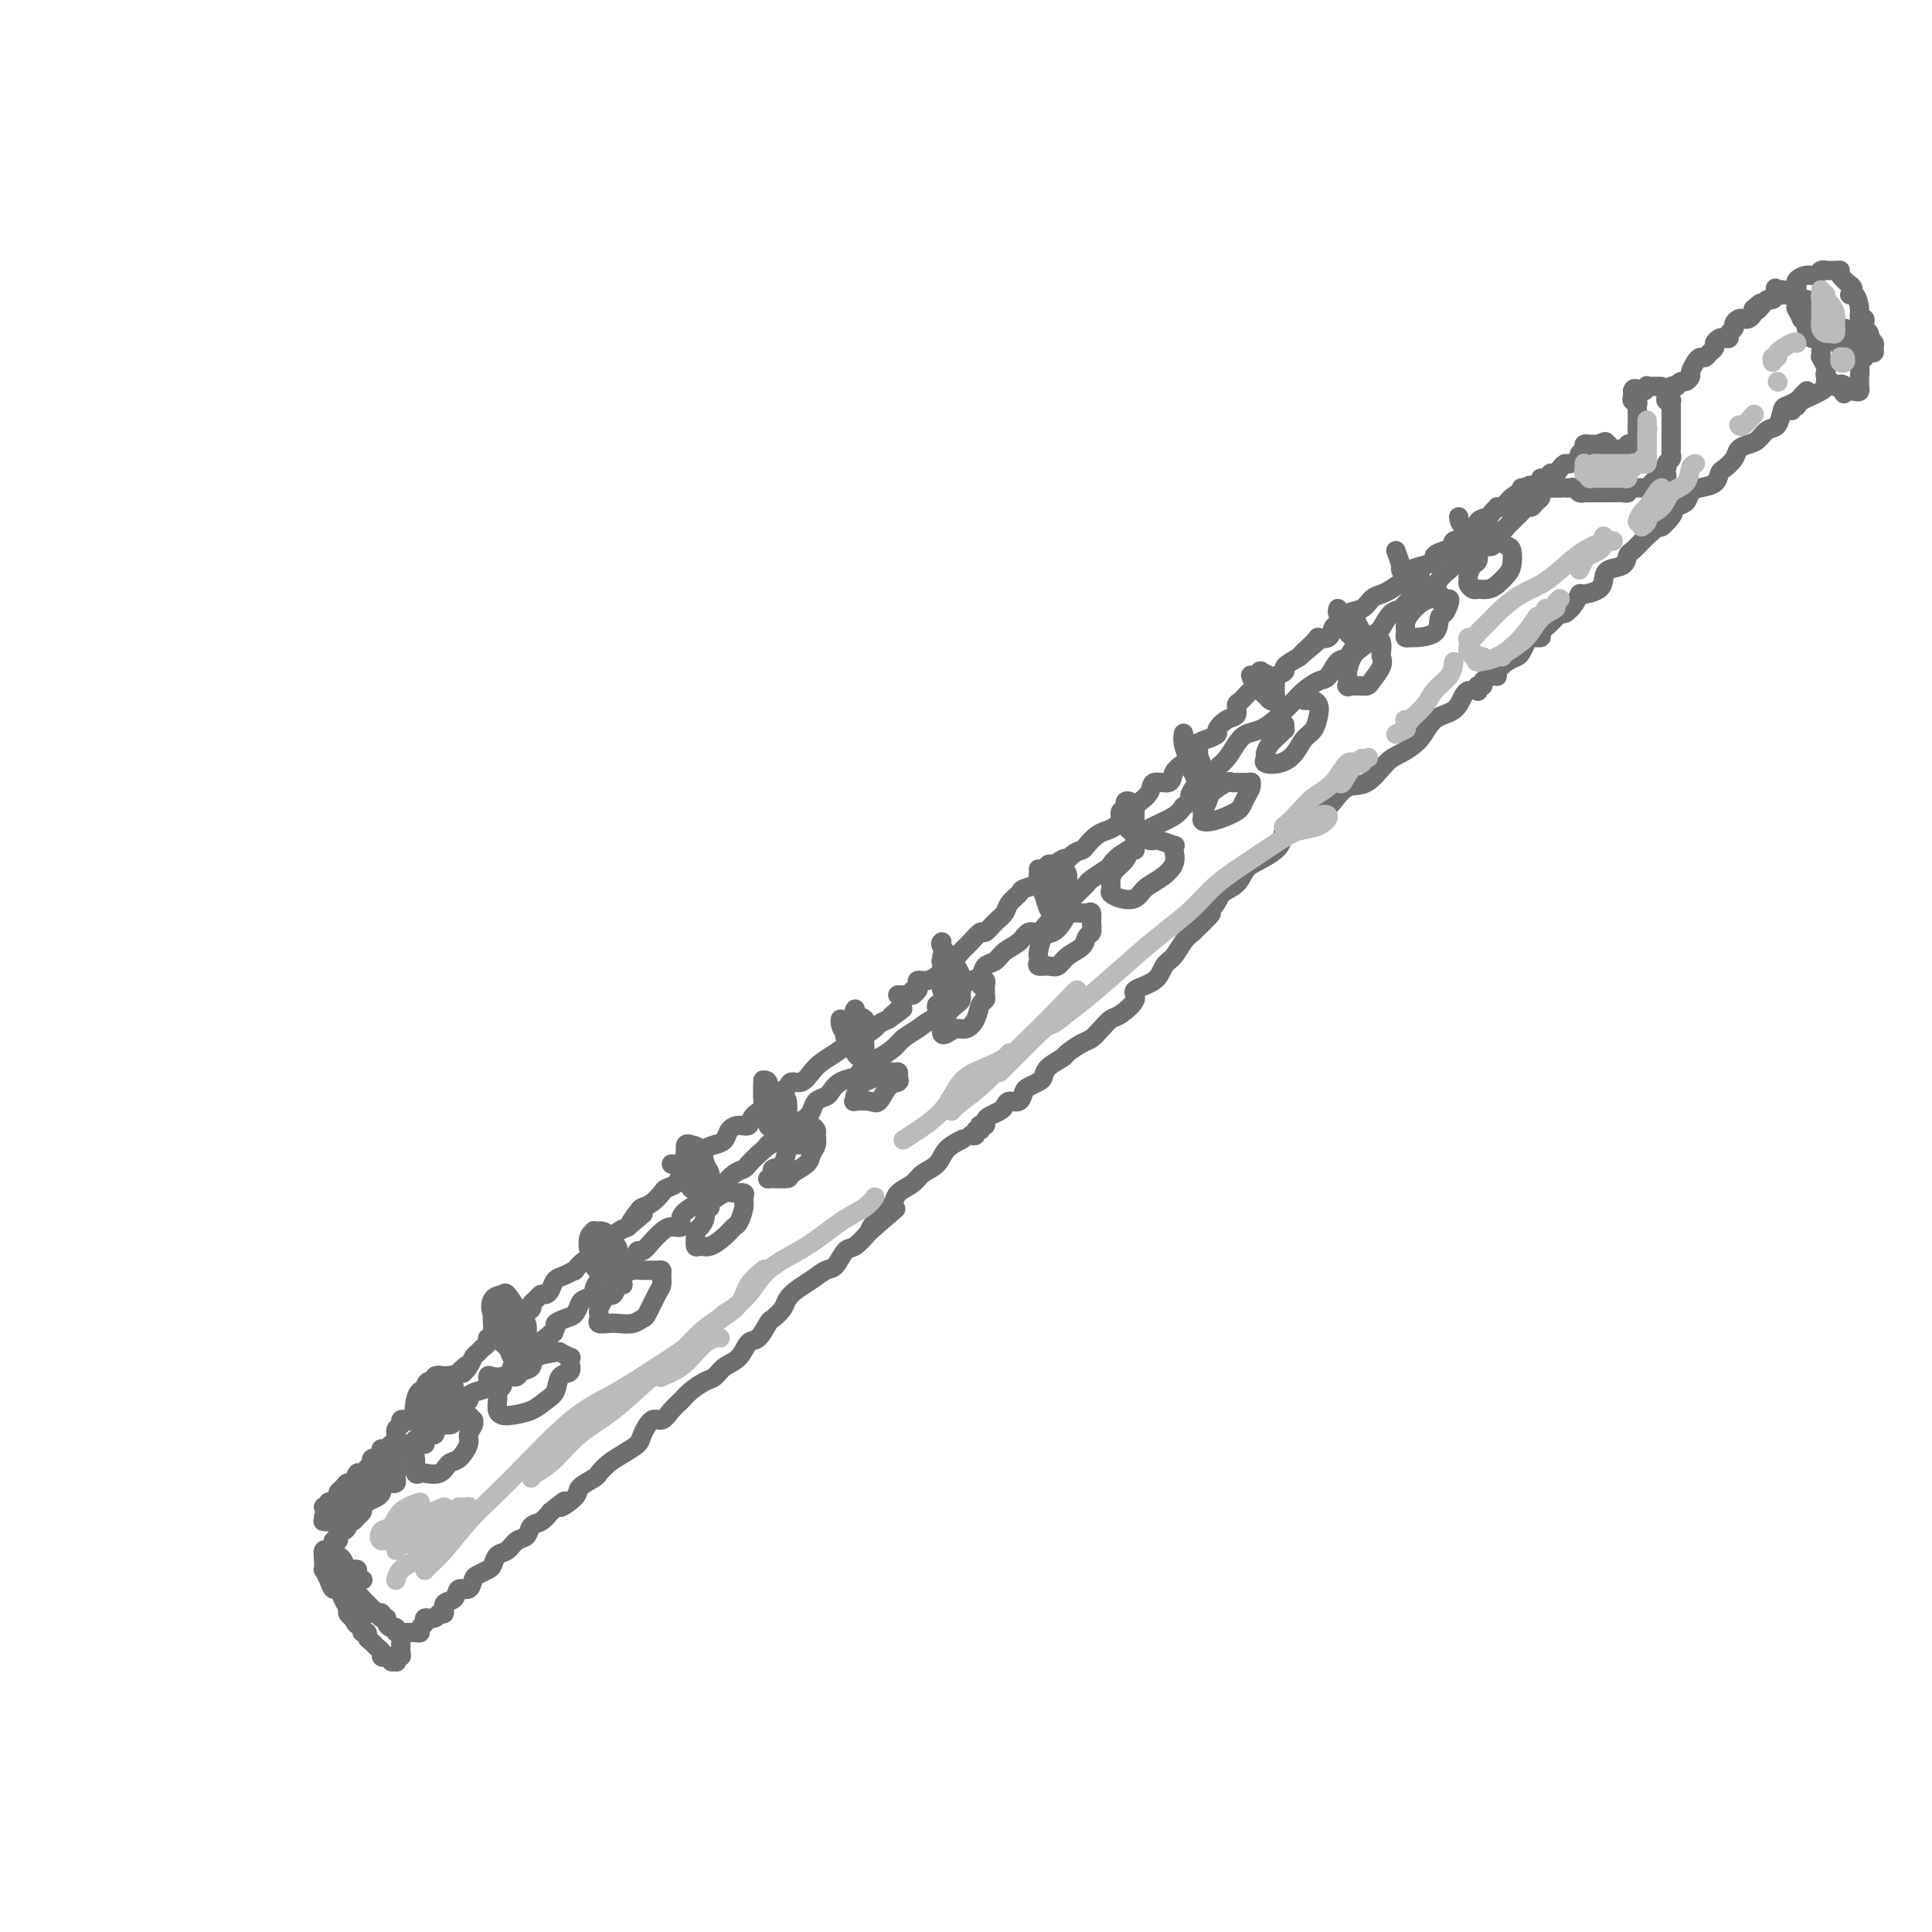 <svg viewBox='0 0 400 400' version='1.1' xmlns='http://www.w3.org/2000/svg' xmlns:xlink='http://www.w3.org/1999/xlink'><g fill='none' stroke='rgb(109,110,112)' stroke-width='4' stroke-linecap='round' stroke-linejoin='round'><path d='M75,327c0.120,0.084 0.239,0.168 0,0c-0.239,-0.168 -0.838,-0.588 -1,-1c-0.162,-0.412 0.111,-0.817 0,-1c-0.111,-0.183 -0.607,-0.144 -1,0c-0.393,0.144 -0.682,0.393 -1,0c-0.318,-0.393 -0.663,-1.427 -1,-2c-0.337,-0.573 -0.665,-0.684 -1,-1c-0.335,-0.316 -0.678,-0.837 -1,-1c-0.322,-0.163 -0.623,0.032 -1,0c-0.377,-0.032 -0.830,-0.290 -1,0c-0.170,0.290 -0.057,1.129 0,2c0.057,0.871 0.057,1.773 0,2c-0.057,0.227 -0.170,-0.221 0,0c0.170,0.221 0.624,1.109 1,2c0.376,0.891 0.674,1.783 1,2c0.326,0.217 0.678,-0.240 1,0c0.322,0.240 0.612,1.178 1,2c0.388,0.822 0.874,1.529 1,2c0.126,0.471 -0.107,0.706 0,1c0.107,0.294 0.553,0.647 1,1'/><path d='M73,335c1.089,2.039 0.813,1.138 1,1c0.187,-0.138 0.838,0.488 1,1c0.162,0.512 -0.164,0.911 0,1c0.164,0.089 0.818,-0.131 1,0c0.182,0.131 -0.110,0.613 0,1c0.110,0.387 0.621,0.678 1,1c0.379,0.322 0.628,0.674 1,1c0.372,0.326 0.869,0.627 1,1c0.131,0.373 -0.105,0.818 0,1c0.105,0.182 0.550,0.103 1,0c0.450,-0.103 0.904,-0.228 1,0c0.096,0.228 -0.167,0.808 0,1c0.167,0.192 0.763,-0.004 1,0c0.237,0.004 0.116,0.208 0,0c-0.116,-0.208 -0.228,-0.828 0,-1c0.228,-0.172 0.794,0.104 1,0c0.206,-0.104 0.051,-0.587 0,-1c-0.051,-0.413 0.001,-0.756 0,-1c-0.001,-0.244 -0.056,-0.390 0,-1c0.056,-0.610 0.221,-1.683 0,-2c-0.221,-0.317 -0.829,0.121 -1,0c-0.171,-0.121 0.094,-0.802 0,-1c-0.094,-0.198 -0.546,0.087 -1,0c-0.454,-0.087 -0.909,-0.545 -1,-1c-0.091,-0.455 0.183,-0.906 0,-1c-0.183,-0.094 -0.822,0.171 -1,0c-0.178,-0.171 0.106,-0.777 0,-1c-0.106,-0.223 -0.602,-0.064 -1,0c-0.398,0.064 -0.699,0.032 -1,0'/><path d='M77,334c-1.095,-0.858 -0.832,-1.003 -1,-1c-0.168,0.003 -0.766,0.154 -1,0c-0.234,-0.154 -0.105,-0.615 0,-1c0.105,-0.385 0.186,-0.695 0,-1c-0.186,-0.305 -0.638,-0.603 -1,-1c-0.362,-0.397 -0.633,-0.891 -1,-1c-0.367,-0.109 -0.830,0.167 -1,0c-0.170,-0.167 -0.046,-0.776 0,-1c0.046,-0.224 0.013,-0.064 0,0c-0.013,0.064 -0.007,0.032 0,0'/><path d='M70,324c-0.089,0.469 -0.178,0.938 0,1c0.178,0.062 0.624,-0.283 1,0c0.376,0.283 0.682,1.193 1,2c0.318,0.807 0.649,1.511 1,2c0.351,0.489 0.724,0.762 1,1c0.276,0.238 0.456,0.442 1,1c0.544,0.558 1.452,1.470 2,2c0.548,0.530 0.734,0.678 1,1c0.266,0.322 0.610,0.817 1,1c0.390,0.183 0.826,0.052 1,0c0.174,-0.052 0.087,-0.026 0,0'/><path d='M84,338c0.342,0.007 0.684,0.013 1,0c0.316,-0.013 0.605,-0.046 1,0c0.395,0.046 0.897,0.171 1,0c0.103,-0.171 -0.194,-0.639 0,-1c0.194,-0.361 0.879,-0.617 1,-1c0.121,-0.383 -0.323,-0.894 0,-1c0.323,-0.106 1.414,0.194 2,0c0.586,-0.194 0.667,-0.883 1,-1c0.333,-0.117 0.919,0.338 1,0c0.081,-0.338 -0.343,-1.471 0,-2c0.343,-0.529 1.453,-0.456 2,-1c0.547,-0.544 0.532,-1.704 1,-2c0.468,-0.296 1.421,0.273 2,0c0.579,-0.273 0.784,-1.387 1,-2c0.216,-0.613 0.442,-0.727 1,-1c0.558,-0.273 1.448,-0.707 2,-1c0.552,-0.293 0.768,-0.444 1,-1c0.232,-0.556 0.481,-1.515 1,-2c0.519,-0.485 1.308,-0.496 2,-1c0.692,-0.504 1.288,-1.500 2,-2c0.712,-0.500 1.541,-0.505 2,-1c0.459,-0.495 0.547,-1.479 1,-2c0.453,-0.521 1.272,-0.577 2,-1c0.728,-0.423 1.364,-1.211 2,-2'/><path d='M114,313c4.916,-3.997 2.206,-1.490 2,-1c-0.206,0.490 2.094,-1.038 3,-2c0.906,-0.962 0.419,-1.360 1,-2c0.581,-0.640 2.229,-1.523 3,-2c0.771,-0.477 0.664,-0.549 1,-1c0.336,-0.451 1.115,-1.281 2,-2c0.885,-0.719 1.875,-1.326 3,-2c1.125,-0.674 2.384,-1.416 3,-2c0.616,-0.584 0.588,-1.010 1,-2c0.412,-0.990 1.264,-2.544 2,-3c0.736,-0.456 1.356,0.186 2,0c0.644,-0.186 1.314,-1.201 2,-2c0.686,-0.799 1.390,-1.383 2,-2c0.610,-0.617 1.126,-1.266 2,-2c0.874,-0.734 2.107,-1.553 3,-2c0.893,-0.447 1.446,-0.523 2,-1c0.554,-0.477 1.108,-1.354 2,-2c0.892,-0.646 2.122,-1.061 3,-2c0.878,-0.939 1.405,-2.401 2,-3c0.595,-0.599 1.258,-0.334 2,-1c0.742,-0.666 1.563,-2.261 2,-3c0.437,-0.739 0.490,-0.620 1,-1c0.510,-0.380 1.477,-1.258 2,-2c0.523,-0.742 0.601,-1.348 1,-2c0.399,-0.652 1.118,-1.348 2,-2c0.882,-0.652 1.926,-1.258 3,-2c1.074,-0.742 2.177,-1.619 3,-2c0.823,-0.381 1.365,-0.267 2,-1c0.635,-0.733 1.363,-2.313 2,-3c0.637,-0.687 1.182,-0.482 2,-1c0.818,-0.518 1.909,-1.759 3,-3'/><path d='M180,255c10.347,-9.043 3.213,-2.649 1,-1c-2.213,1.649 0.494,-1.445 2,-3c1.506,-1.555 1.811,-1.570 2,-2c0.189,-0.430 0.262,-1.273 1,-2c0.738,-0.727 2.142,-1.337 3,-2c0.858,-0.663 1.169,-1.379 2,-2c0.831,-0.621 2.181,-1.146 3,-2c0.819,-0.854 1.105,-2.038 2,-3c0.895,-0.962 2.399,-1.704 3,-2c0.601,-0.296 0.301,-0.148 0,0'/><path d='M201,235c0.452,0.121 0.905,0.243 1,0c0.095,-0.243 -0.167,-0.849 0,-1c0.167,-0.151 0.762,0.153 1,0c0.238,-0.153 0.118,-0.762 0,-1c-0.118,-0.238 -0.235,-0.105 0,0c0.235,0.105 0.823,0.183 1,0c0.177,-0.183 -0.056,-0.628 0,-1c0.056,-0.372 0.400,-0.672 1,-1c0.600,-0.328 1.456,-0.683 2,-1c0.544,-0.317 0.775,-0.596 1,-1c0.225,-0.404 0.445,-0.935 1,-1c0.555,-0.065 1.445,0.334 2,0c0.555,-0.334 0.777,-1.402 1,-2c0.223,-0.598 0.449,-0.728 1,-1c0.551,-0.272 1.427,-0.688 2,-1c0.573,-0.312 0.843,-0.521 1,-1c0.157,-0.479 0.202,-1.227 1,-2c0.798,-0.773 2.349,-1.572 3,-2c0.651,-0.428 0.401,-0.486 1,-1c0.599,-0.514 2.045,-1.484 3,-2c0.955,-0.516 1.417,-0.579 2,-1c0.583,-0.421 1.287,-1.201 2,-2c0.713,-0.799 1.434,-1.616 2,-2c0.566,-0.384 0.977,-0.333 2,-1c1.023,-0.667 2.658,-2.050 3,-3c0.342,-0.950 -0.610,-1.465 0,-2c0.610,-0.535 2.782,-1.088 4,-2c1.218,-0.912 1.481,-2.183 2,-3c0.519,-0.817 1.294,-1.182 2,-2c0.706,-0.818 1.345,-2.091 2,-3c0.655,-0.909 1.328,-1.455 2,-2'/><path d='M247,193c7.182,-6.811 2.136,-2.840 1,-2c-1.136,0.840 1.636,-1.451 3,-3c1.364,-1.549 1.319,-2.357 2,-3c0.681,-0.643 2.088,-1.122 3,-2c0.912,-0.878 1.327,-2.156 2,-3c0.673,-0.844 1.602,-1.256 3,-2c1.398,-0.744 3.266,-1.822 4,-3c0.734,-1.178 0.334,-2.456 1,-3c0.666,-0.544 2.396,-0.352 4,-1c1.604,-0.648 3.080,-2.135 4,-3c0.920,-0.865 1.284,-1.109 2,-2c0.716,-0.891 1.784,-2.428 3,-3c1.216,-0.572 2.578,-0.177 4,-1c1.422,-0.823 2.902,-2.862 4,-4c1.098,-1.138 1.814,-1.373 3,-2c1.186,-0.627 2.843,-1.646 4,-3c1.157,-1.354 1.813,-3.042 3,-4c1.187,-0.958 2.906,-1.185 4,-2c1.094,-0.815 1.564,-2.220 2,-3c0.436,-0.780 0.839,-0.937 1,-1c0.161,-0.063 0.081,-0.031 0,0'/><path d='M306,143c0.002,0.114 0.005,0.227 0,0c-0.005,-0.227 -0.017,-0.796 0,-1c0.017,-0.204 0.064,-0.045 0,0c-0.064,0.045 -0.237,-0.026 0,0c0.237,0.026 0.885,0.149 1,0c0.115,-0.149 -0.303,-0.568 0,-1c0.303,-0.432 1.328,-0.875 2,-1c0.672,-0.125 0.992,0.070 1,0c0.008,-0.070 -0.296,-0.403 0,-1c0.296,-0.597 1.191,-1.456 2,-2c0.809,-0.544 1.531,-0.772 2,-1c0.469,-0.228 0.684,-0.456 1,-1c0.316,-0.544 0.731,-1.405 1,-2c0.269,-0.595 0.391,-0.924 1,-1c0.609,-0.076 1.706,0.100 2,0c0.294,-0.100 -0.216,-0.477 0,-1c0.216,-0.523 1.158,-1.191 2,-2c0.842,-0.809 1.586,-1.757 2,-2c0.414,-0.243 0.500,0.220 1,0c0.500,-0.220 1.416,-1.122 2,-2c0.584,-0.878 0.837,-1.731 1,-2c0.163,-0.269 0.236,0.045 1,0c0.764,-0.045 2.218,-0.450 3,-1c0.782,-0.550 0.891,-1.246 1,-2c0.109,-0.754 0.218,-1.568 1,-2c0.782,-0.432 2.237,-0.483 3,-1c0.763,-0.517 0.833,-1.499 1,-2c0.167,-0.501 0.429,-0.519 1,-1c0.571,-0.481 1.449,-1.423 2,-2c0.551,-0.577 0.776,-0.788 1,-1'/><path d='M341,111c5.981,-5.312 3.433,-2.593 3,-2c-0.433,0.593 1.248,-0.941 2,-2c0.752,-1.059 0.576,-1.645 1,-2c0.424,-0.355 1.448,-0.480 2,-1c0.552,-0.520 0.633,-1.434 1,-2c0.367,-0.566 1.019,-0.784 2,-1c0.981,-0.216 2.289,-0.429 3,-1c0.711,-0.571 0.823,-1.501 1,-2c0.177,-0.499 0.417,-0.566 1,-1c0.583,-0.434 1.507,-1.234 2,-2c0.493,-0.766 0.556,-1.499 1,-2c0.444,-0.501 1.271,-0.772 2,-1c0.729,-0.228 1.360,-0.414 2,-1c0.640,-0.586 1.289,-1.572 2,-2c0.711,-0.428 1.486,-0.300 2,-1c0.514,-0.700 0.768,-2.230 1,-3c0.232,-0.770 0.441,-0.781 1,-1c0.559,-0.219 1.470,-0.646 2,-1c0.530,-0.354 0.681,-0.634 1,-1c0.319,-0.366 0.805,-0.819 1,-1c0.195,-0.181 0.097,-0.091 0,0'/><path d='M69,319c0.424,0.122 0.848,0.244 1,0c0.152,-0.244 0.031,-0.853 0,-1c-0.031,-0.147 0.029,0.167 0,0c-0.029,-0.167 -0.148,-0.814 0,-1c0.148,-0.186 0.564,0.091 1,0c0.436,-0.091 0.891,-0.549 1,-1c0.109,-0.451 -0.129,-0.894 0,-1c0.129,-0.106 0.625,0.126 1,0c0.375,-0.126 0.629,-0.611 1,-1c0.371,-0.389 0.860,-0.682 1,-1c0.140,-0.318 -0.067,-0.662 0,-1c0.067,-0.338 0.409,-0.669 1,-1c0.591,-0.331 1.430,-0.663 2,-1c0.570,-0.337 0.871,-0.679 1,-1c0.129,-0.321 0.086,-0.622 0,-1c-0.086,-0.378 -0.215,-0.832 0,-1c0.215,-0.168 0.776,-0.048 1,0c0.224,0.048 0.112,0.024 0,0'/><path d='M80,307c1.762,-2.099 0.668,-1.346 0,-1c-0.668,0.346 -0.910,0.286 -1,0c-0.090,-0.286 -0.027,-0.798 0,-1c0.027,-0.202 0.017,-0.095 0,0c-0.017,0.095 -0.040,0.177 0,0c0.040,-0.177 0.143,-0.612 0,-1c-0.143,-0.388 -0.533,-0.728 -1,-1c-0.467,-0.272 -1.012,-0.476 -1,0c0.012,0.476 0.581,1.631 1,2c0.419,0.369 0.687,-0.047 1,0c0.313,0.047 0.673,0.559 1,1c0.327,0.441 0.623,0.813 1,1c0.377,0.187 0.834,0.190 1,0c0.166,-0.190 0.042,-0.572 0,-1c-0.042,-0.428 -0.000,-0.903 0,-1c0.000,-0.097 -0.041,0.184 0,0c0.041,-0.184 0.166,-0.833 0,-1c-0.166,-0.167 -0.622,0.147 -1,0c-0.378,-0.147 -0.680,-0.756 -1,-1c-0.320,-0.244 -0.660,-0.122 -1,0'/><path d='M79,303c-0.707,-0.096 -0.975,0.163 -1,0c-0.025,-0.163 0.192,-0.749 0,-1c-0.192,-0.251 -0.795,-0.169 -1,0c-0.205,0.169 -0.014,0.423 0,1c0.014,0.577 -0.150,1.476 0,2c0.150,0.524 0.614,0.673 1,1c0.386,0.327 0.696,0.831 1,1c0.304,0.169 0.603,0.004 1,0c0.397,-0.004 0.891,0.154 1,0c0.109,-0.154 -0.166,-0.619 0,-1c0.166,-0.381 0.774,-0.679 1,-1c0.226,-0.321 0.072,-0.664 0,-1c-0.072,-0.336 -0.062,-0.664 0,-1c0.062,-0.336 0.174,-0.679 0,-1c-0.174,-0.321 -0.635,-0.620 -1,-1c-0.365,-0.380 -0.634,-0.841 -1,-1c-0.366,-0.159 -0.830,-0.015 -1,0c-0.170,0.015 -0.047,-0.097 0,0c0.047,0.097 0.016,0.404 0,1c-0.016,0.596 -0.018,1.480 0,2c0.018,0.520 0.056,0.675 0,1c-0.056,0.325 -0.207,0.818 0,1c0.207,0.182 0.774,0.052 1,0c0.226,-0.052 0.113,-0.026 0,0'/><path d='M67,315c-0.092,-0.016 -0.184,-0.032 0,0c0.184,0.032 0.646,0.112 1,0c0.354,-0.112 0.602,-0.415 1,-1c0.398,-0.585 0.947,-1.453 1,-2c0.053,-0.547 -0.389,-0.772 0,-1c0.389,-0.228 1.611,-0.457 2,-1c0.389,-0.543 -0.053,-1.400 0,-2c0.053,-0.600 0.602,-0.944 1,-1c0.398,-0.056 0.646,0.177 1,0c0.354,-0.177 0.816,-0.765 1,-1c0.184,-0.235 0.092,-0.118 0,0'/><path d='M83,300c0.025,0.114 0.049,0.228 0,0c-0.049,-0.228 -0.172,-0.797 0,-1c0.172,-0.203 0.637,-0.040 1,0c0.363,0.040 0.623,-0.045 1,0c0.377,0.045 0.871,0.219 1,0c0.129,-0.219 -0.106,-0.832 0,-1c0.106,-0.168 0.553,0.109 1,0c0.447,-0.109 0.893,-0.603 1,-1c0.107,-0.397 -0.125,-0.695 0,-1c0.125,-0.305 0.608,-0.617 1,-1c0.392,-0.383 0.691,-0.838 1,-1c0.309,-0.162 0.626,-0.032 1,0c0.374,0.032 0.806,-0.033 1,0c0.194,0.033 0.151,0.163 0,0c-0.151,-0.163 -0.410,-0.621 0,-1c0.410,-0.379 1.488,-0.679 2,-1c0.512,-0.321 0.456,-0.662 1,-1c0.544,-0.338 1.686,-0.672 2,-1c0.314,-0.328 -0.201,-0.648 0,-1c0.201,-0.352 1.117,-0.734 2,-1c0.883,-0.266 1.733,-0.414 2,-1c0.267,-0.586 -0.049,-1.610 0,-2c0.049,-0.390 0.464,-0.146 1,0c0.536,0.146 1.194,0.195 2,0c0.806,-0.195 1.760,-0.633 2,-1c0.240,-0.367 -0.234,-0.662 0,-1c0.234,-0.338 1.176,-0.720 2,-1c0.824,-0.280 1.530,-0.460 2,-1c0.470,-0.540 0.706,-1.440 1,-2c0.294,-0.560 0.647,-0.780 1,-1'/><path d='M112,278c4.747,-3.659 2.115,-1.807 1,-1c-1.115,0.807 -0.713,0.568 0,0c0.713,-0.568 1.735,-1.465 2,-2c0.265,-0.535 -0.229,-0.706 0,-1c0.229,-0.294 1.179,-0.709 2,-1c0.821,-0.291 1.512,-0.459 2,-1c0.488,-0.541 0.774,-1.457 1,-2c0.226,-0.543 0.392,-0.713 1,-1c0.608,-0.287 1.658,-0.690 2,-1c0.342,-0.310 -0.026,-0.526 0,-1c0.026,-0.474 0.444,-1.204 1,-2c0.556,-0.796 1.248,-1.657 2,-2c0.752,-0.343 1.563,-0.167 2,0c0.437,0.167 0.501,0.326 1,0c0.499,-0.326 1.432,-1.137 2,-2c0.568,-0.863 0.770,-1.776 1,-2c0.230,-0.224 0.486,0.243 1,0c0.514,-0.243 1.285,-1.195 2,-2c0.715,-0.805 1.374,-1.462 2,-2c0.626,-0.538 1.217,-0.956 2,-1c0.783,-0.044 1.756,0.288 2,0c0.244,-0.288 -0.243,-1.194 0,-2c0.243,-0.806 1.216,-1.510 2,-2c0.784,-0.490 1.379,-0.765 2,-1c0.621,-0.235 1.270,-0.430 2,-1c0.730,-0.570 1.543,-1.514 2,-2c0.457,-0.486 0.559,-0.514 1,-1c0.441,-0.486 1.221,-1.429 2,-2c0.779,-0.571 1.556,-0.769 2,-1c0.444,-0.231 0.555,-0.495 1,-1c0.445,-0.505 1.222,-1.253 2,-2'/><path d='M157,239c7.329,-6.454 3.150,-3.091 2,-2c-1.150,1.091 0.728,-0.092 2,-1c1.272,-0.908 1.936,-1.542 2,-2c0.064,-0.458 -0.473,-0.739 0,-1c0.473,-0.261 1.958,-0.503 3,-1c1.042,-0.497 1.643,-1.250 2,-2c0.357,-0.750 0.471,-1.497 1,-2c0.529,-0.503 1.475,-0.764 2,-1c0.525,-0.236 0.630,-0.448 1,-1c0.370,-0.552 1.004,-1.442 2,-2c0.996,-0.558 2.354,-0.782 3,-1c0.646,-0.218 0.581,-0.428 1,-1c0.419,-0.572 1.322,-1.504 2,-2c0.678,-0.496 1.129,-0.557 2,-1c0.871,-0.443 2.161,-1.270 3,-2c0.839,-0.730 1.228,-1.364 2,-2c0.772,-0.636 1.926,-1.274 3,-2c1.074,-0.726 2.067,-1.539 3,-2c0.933,-0.461 1.805,-0.568 2,-1c0.195,-0.432 -0.288,-1.188 0,-2c0.288,-0.812 1.347,-1.680 2,-2c0.653,-0.320 0.901,-0.091 1,0c0.099,0.091 0.050,0.046 0,0'/><path d='M194,209c-0.111,-0.417 -0.223,-0.834 0,-1c0.223,-0.166 0.780,-0.081 1,0c0.220,0.081 0.103,0.159 0,0c-0.103,-0.159 -0.194,-0.554 0,-1c0.194,-0.446 0.672,-0.945 1,-1c0.328,-0.055 0.507,0.332 1,0c0.493,-0.332 1.301,-1.383 2,-2c0.699,-0.617 1.288,-0.798 2,-1c0.712,-0.202 1.545,-0.424 2,-1c0.455,-0.576 0.530,-1.507 1,-2c0.470,-0.493 1.333,-0.547 2,-1c0.667,-0.453 1.137,-1.304 2,-2c0.863,-0.696 2.118,-1.236 3,-2c0.882,-0.764 1.390,-1.750 2,-2c0.610,-0.250 1.323,0.238 2,0c0.677,-0.238 1.320,-1.202 2,-2c0.680,-0.798 1.399,-1.431 2,-2c0.601,-0.569 1.086,-1.073 2,-2c0.914,-0.927 2.258,-2.275 3,-3c0.742,-0.725 0.883,-0.827 1,-1c0.117,-0.173 0.210,-0.416 1,-1c0.790,-0.584 2.276,-1.507 3,-2c0.724,-0.493 0.685,-0.555 1,-1c0.315,-0.445 0.984,-1.274 2,-2c1.016,-0.726 2.380,-1.349 3,-2c0.620,-0.651 0.496,-1.329 1,-2c0.504,-0.671 1.636,-1.334 3,-2c1.364,-0.666 2.961,-1.333 4,-2c1.039,-0.667 1.519,-1.333 2,-2'/><path d='M245,167c8.308,-6.777 3.577,-2.721 2,-2c-1.577,0.721 0.000,-1.893 1,-3c1.000,-1.107 1.422,-0.706 2,-1c0.578,-0.294 1.312,-1.282 2,-2c0.688,-0.718 1.329,-1.165 2,-2c0.671,-0.835 1.373,-2.058 2,-3c0.627,-0.942 1.179,-1.603 2,-2c0.821,-0.397 1.909,-0.529 3,-1c1.091,-0.471 2.183,-1.282 3,-2c0.817,-0.718 1.360,-1.342 2,-2c0.640,-0.658 1.379,-1.350 2,-2c0.621,-0.650 1.125,-1.257 2,-2c0.875,-0.743 2.121,-1.621 3,-2c0.879,-0.379 1.390,-0.258 2,-1c0.610,-0.742 1.319,-2.346 2,-3c0.681,-0.654 1.333,-0.358 2,-1c0.667,-0.642 1.347,-2.221 2,-3c0.653,-0.779 1.277,-0.757 2,-1c0.723,-0.243 1.545,-0.751 2,-1c0.455,-0.249 0.544,-0.237 1,-1c0.456,-0.763 1.277,-2.300 2,-3c0.723,-0.700 1.346,-0.564 2,-1c0.654,-0.436 1.340,-1.443 2,-2c0.660,-0.557 1.294,-0.664 2,-1c0.706,-0.336 1.485,-0.902 2,-1c0.515,-0.098 0.767,0.273 1,0c0.233,-0.273 0.446,-1.189 1,-2c0.554,-0.811 1.447,-1.516 2,-2c0.553,-0.484 0.764,-0.746 1,-1c0.236,-0.254 0.496,-0.501 1,-1c0.504,-0.499 1.252,-1.249 2,-2'/><path d='M304,114c9.293,-8.155 3.026,-2.041 1,0c-2.026,2.041 0.189,0.011 1,-1c0.811,-1.011 0.218,-1.003 0,-1c-0.218,0.003 -0.062,0.001 0,0c0.062,-0.001 0.031,-0.000 0,0'/><path d='M309,111c0.447,-0.416 0.893,-0.832 1,-1c0.107,-0.168 -0.126,-0.086 0,0c0.126,0.086 0.611,0.178 1,0c0.389,-0.178 0.682,-0.626 1,-1c0.318,-0.374 0.663,-0.674 1,-1c0.337,-0.326 0.667,-0.679 1,-1c0.333,-0.321 0.667,-0.611 1,-1c0.333,-0.389 0.663,-0.878 1,-1c0.337,-0.122 0.682,0.121 1,0c0.318,-0.121 0.610,-0.607 1,-1c0.390,-0.393 0.879,-0.694 1,-1c0.121,-0.306 -0.126,-0.618 0,-1c0.126,-0.382 0.626,-0.834 1,-1c0.374,-0.166 0.622,-0.044 1,0c0.378,0.044 0.885,0.012 1,0c0.115,-0.012 -0.161,-0.003 0,0c0.161,0.003 0.760,0.001 1,0c0.240,-0.001 0.120,-0.000 0,0'/><path d='M320,101c0.341,-0.000 0.683,-0.000 1,0c0.317,0.000 0.610,0.000 1,0c0.390,-0.000 0.878,-0.001 1,0c0.122,0.001 -0.122,0.004 0,0c0.122,-0.004 0.611,-0.015 1,0c0.389,0.015 0.677,0.057 1,0c0.323,-0.057 0.680,-0.211 1,0c0.320,0.211 0.601,0.789 1,1c0.399,0.211 0.914,0.057 1,0c0.086,-0.057 -0.258,-0.015 0,0c0.258,0.015 1.119,0.004 2,0c0.881,-0.004 1.781,0.000 2,0c0.219,-0.000 -0.243,-0.004 0,0c0.243,0.004 1.191,0.015 2,0c0.809,-0.015 1.477,-0.057 2,0c0.523,0.057 0.899,0.212 1,0c0.101,-0.212 -0.075,-0.792 0,-1c0.075,-0.208 0.401,-0.045 1,0c0.599,0.045 1.470,-0.029 2,0c0.530,0.029 0.720,0.162 1,0c0.280,-0.162 0.652,-0.618 1,-1c0.348,-0.382 0.674,-0.691 1,-1'/><path d='M343,99c3.720,-0.488 1.518,-0.708 1,-1c-0.518,-0.292 0.646,-0.655 1,-1c0.354,-0.345 -0.101,-0.671 0,-1c0.101,-0.329 0.759,-0.662 1,-1c0.241,-0.338 0.065,-0.682 0,-1c-0.065,-0.318 -0.017,-0.610 0,-1c0.017,-0.390 0.005,-0.878 0,-1c-0.005,-0.122 -0.001,0.121 0,0c0.001,-0.121 0.000,-0.606 0,-1c-0.000,-0.394 -0.000,-0.697 0,-1c0.000,-0.303 0.000,-0.605 0,-1c-0.000,-0.395 0.000,-0.883 0,-1c-0.000,-0.117 -0.000,0.137 0,0c0.000,-0.137 0.001,-0.664 0,-1c-0.001,-0.336 -0.004,-0.482 0,-1c0.004,-0.518 0.015,-1.410 0,-2c-0.015,-0.590 -0.057,-0.880 0,-1c0.057,-0.120 0.211,-0.071 0,0c-0.211,0.071 -0.789,0.163 -1,0c-0.211,-0.163 -0.057,-0.582 0,-1c0.057,-0.418 0.016,-0.834 0,-1c-0.016,-0.166 -0.008,-0.083 0,0'/><path d='M319,99c0.303,-0.032 0.606,-0.064 1,0c0.394,0.064 0.879,0.223 1,0c0.121,-0.223 -0.124,-0.830 0,-1c0.124,-0.170 0.615,0.095 1,0c0.385,-0.095 0.662,-0.550 1,-1c0.338,-0.450 0.736,-0.894 1,-1c0.264,-0.106 0.395,0.125 1,0c0.605,-0.125 1.683,-0.608 2,-1c0.317,-0.392 -0.126,-0.693 0,-1c0.126,-0.307 0.821,-0.618 1,-1c0.179,-0.382 -0.159,-0.834 0,-1c0.159,-0.166 0.816,-0.044 1,0c0.184,0.044 -0.104,0.012 0,0c0.104,-0.012 0.601,-0.003 1,0c0.399,0.003 0.699,0.002 1,0'/><path d='M331,92c2.100,-1.087 1.350,-0.305 1,0c-0.350,0.305 -0.301,0.134 0,0c0.301,-0.134 0.854,-0.232 1,0c0.146,0.232 -0.115,0.794 0,1c0.115,0.206 0.605,0.055 1,0c0.395,-0.055 0.695,-0.014 1,0c0.305,0.014 0.617,-0.000 1,0c0.383,0.000 0.839,0.014 1,0c0.161,-0.014 0.028,-0.055 0,0c-0.028,0.055 0.049,0.207 0,0c-0.049,-0.207 -0.223,-0.773 0,-1c0.223,-0.227 0.844,-0.116 1,0c0.156,0.116 -0.154,0.238 0,0c0.154,-0.238 0.773,-0.837 1,-1c0.227,-0.163 0.061,0.110 0,0c-0.061,-0.110 -0.017,-0.603 0,-1c0.017,-0.397 0.009,-0.699 0,-1'/><path d='M339,89c0.309,-0.858 0.083,-1.004 0,-1c-0.083,0.004 -0.023,0.156 0,0c0.023,-0.156 0.007,-0.620 0,-1c-0.007,-0.380 -0.006,-0.675 0,-1c0.006,-0.325 0.016,-0.678 0,-1c-0.016,-0.322 -0.057,-0.611 0,-1c0.057,-0.389 0.211,-0.877 0,-1c-0.211,-0.123 -0.788,0.121 -1,0c-0.212,-0.121 -0.061,-0.606 0,-1c0.061,-0.394 0.030,-0.697 0,-1'/><path d='M338,81c0.234,-1.177 1.319,-0.119 2,0c0.681,0.119 0.958,-0.700 1,-1c0.042,-0.300 -0.150,-0.080 0,0c0.150,0.080 0.642,0.022 1,0c0.358,-0.022 0.580,-0.006 1,0c0.420,0.006 1.036,0.002 1,0c-0.036,-0.002 -0.725,-0.000 -1,0c-0.275,0.000 -0.138,0.000 0,0'/><path d='M346,81c0.030,0.114 0.060,0.228 0,0c-0.060,-0.228 -0.209,-0.797 0,-1c0.209,-0.203 0.777,-0.039 1,0c0.223,0.039 0.102,-0.045 0,0c-0.102,0.045 -0.186,0.220 0,0c0.186,-0.220 0.641,-0.836 1,-1c0.359,-0.164 0.621,0.124 1,0c0.379,-0.124 0.875,-0.659 1,-1c0.125,-0.341 -0.122,-0.487 0,-1c0.122,-0.513 0.611,-1.394 1,-2c0.389,-0.606 0.678,-0.936 1,-1c0.322,-0.064 0.678,0.137 1,0c0.322,-0.137 0.611,-0.611 1,-1c0.389,-0.389 0.879,-0.692 1,-1c0.121,-0.308 -0.126,-0.621 0,-1c0.126,-0.379 0.626,-0.822 1,-1c0.374,-0.178 0.621,-0.089 1,0c0.379,0.089 0.889,0.178 1,0c0.111,-0.178 -0.177,-0.622 0,-1c0.177,-0.378 0.821,-0.689 1,-1c0.179,-0.311 -0.106,-0.622 0,-1c0.106,-0.378 0.603,-0.822 1,-1c0.397,-0.178 0.694,-0.089 1,0c0.306,0.089 0.621,0.178 1,0c0.379,-0.178 0.823,-0.622 1,-1c0.177,-0.378 0.089,-0.689 0,-1'/><path d='M363,64c2.809,-2.587 1.331,-0.553 1,0c-0.331,0.553 0.486,-0.374 1,-1c0.514,-0.626 0.725,-0.951 1,-1c0.275,-0.049 0.612,0.179 1,0c0.388,-0.179 0.825,-0.763 1,-1c0.175,-0.237 0.088,-0.125 0,0c-0.088,0.125 -0.178,0.265 0,0c0.178,-0.265 0.622,-0.933 1,-1c0.378,-0.067 0.689,0.466 1,1'/><path d='M370,61c1.325,-0.452 1.139,-0.081 1,0c-0.139,0.081 -0.229,-0.128 0,0c0.229,0.128 0.778,0.594 1,1c0.222,0.406 0.116,0.753 0,1c-0.116,0.247 -0.242,0.396 0,1c0.242,0.604 0.853,1.664 1,2c0.147,0.336 -0.171,-0.051 0,0c0.171,0.051 0.829,0.539 1,1c0.171,0.461 -0.147,0.894 0,1c0.147,0.106 0.758,-0.115 1,0c0.242,0.115 0.117,0.566 0,1c-0.117,0.434 -0.224,0.850 0,1c0.224,0.150 0.778,0.032 1,0c0.222,-0.032 0.112,0.020 0,0c-0.112,-0.020 -0.227,-0.112 0,0c0.227,0.112 0.797,0.429 1,1c0.203,0.571 0.041,1.396 0,2c-0.041,0.604 0.041,0.988 0,1c-0.041,0.012 -0.203,-0.346 0,0c0.203,0.346 0.772,1.398 1,2c0.228,0.602 0.117,0.753 0,1c-0.117,0.247 -0.238,0.588 0,1c0.238,0.412 0.837,0.894 1,1c0.163,0.106 -0.110,-0.164 0,0c0.110,0.164 0.603,0.761 1,1c0.397,0.239 0.699,0.119 1,0'/><path d='M381,80c1.638,2.955 0.231,0.844 0,0c-0.231,-0.844 0.712,-0.421 1,0c0.288,0.421 -0.081,0.841 0,1c0.081,0.159 0.610,0.058 1,0c0.390,-0.058 0.640,-0.071 1,0c0.360,0.071 0.828,0.227 1,0c0.172,-0.227 0.047,-0.838 0,-1c-0.047,-0.162 -0.016,0.125 0,0c0.016,-0.125 0.015,-0.664 0,-1c-0.015,-0.336 -0.045,-0.471 0,-1c0.045,-0.529 0.166,-1.451 0,-2c-0.166,-0.549 -0.618,-0.724 -1,-1c-0.382,-0.276 -0.693,-0.652 -1,-1c-0.307,-0.348 -0.608,-0.668 -1,-1c-0.392,-0.332 -0.874,-0.677 -1,-1c-0.126,-0.323 0.106,-0.626 0,-1c-0.106,-0.374 -0.549,-0.821 -1,-1c-0.451,-0.179 -0.908,-0.089 -1,0c-0.092,0.089 0.182,0.179 0,0c-0.182,-0.179 -0.821,-0.625 -1,-1c-0.179,-0.375 0.103,-0.678 0,-1c-0.103,-0.322 -0.592,-0.664 -1,-1c-0.408,-0.336 -0.735,-0.667 -1,-1c-0.265,-0.333 -0.466,-0.667 -1,-1c-0.534,-0.333 -1.400,-0.664 -2,-1c-0.600,-0.336 -0.934,-0.679 -1,-1c-0.066,-0.321 0.137,-0.622 0,-1c-0.137,-0.378 -0.614,-0.832 -1,-1c-0.386,-0.168 -0.682,-0.048 -1,0c-0.318,0.048 -0.659,0.024 -1,0'/><path d='M369,61c-2.500,-2.333 -1.250,-1.167 0,0'/><path d='M374,65c-0.845,-0.372 -1.691,-0.744 -2,-1c-0.309,-0.256 -0.082,-0.397 0,-1c0.082,-0.603 0.021,-1.667 0,-2c-0.021,-0.333 0.000,0.064 0,0c-0.000,-0.064 -0.021,-0.591 0,-1c0.021,-0.409 0.085,-0.702 0,-1c-0.085,-0.298 -0.320,-0.602 0,-1c0.320,-0.398 1.194,-0.891 2,-1c0.806,-0.109 1.543,0.167 2,0c0.457,-0.167 0.634,-0.777 1,-1c0.366,-0.223 0.920,-0.057 1,0c0.080,0.057 -0.313,0.007 0,0c0.313,-0.007 1.331,0.029 2,0c0.669,-0.029 0.988,-0.123 1,0c0.012,0.123 -0.282,0.464 0,1c0.282,0.536 1.141,1.268 2,2'/><path d='M383,59c1.349,0.802 0.222,1.808 0,2c-0.222,0.192 0.463,-0.429 1,0c0.537,0.429 0.928,1.908 1,3c0.072,1.092 -0.173,1.798 0,2c0.173,0.202 0.764,-0.100 1,0c0.236,0.100 0.116,0.601 0,1c-0.116,0.399 -0.228,0.694 0,1c0.228,0.306 0.797,0.621 1,1c0.203,0.379 0.040,0.822 0,1c-0.040,0.178 0.043,0.090 0,0c-0.043,-0.090 -0.210,-0.183 0,0c0.210,0.183 0.798,0.641 1,1c0.202,0.359 0.016,0.618 0,1c-0.016,0.382 0.136,0.887 0,1c-0.136,0.113 -0.561,-0.166 -1,0c-0.439,0.166 -0.891,0.777 -1,1c-0.109,0.223 0.125,0.060 0,0c-0.125,-0.060 -0.608,-0.015 -1,0c-0.392,0.015 -0.694,0.001 -1,0c-0.306,-0.001 -0.618,0.012 -1,0c-0.382,-0.012 -0.835,-0.049 -1,0c-0.165,0.049 -0.044,0.185 0,0c0.044,-0.185 0.009,-0.690 0,-1c-0.009,-0.310 0.008,-0.423 0,-1c-0.008,-0.577 -0.041,-1.617 0,-2c0.041,-0.383 0.154,-0.109 0,0c-0.154,0.109 -0.577,0.055 -1,0'/><path d='M381,70c-0.122,-1.024 0.073,-1.585 0,-2c-0.073,-0.415 -0.415,-0.685 -1,-1c-0.585,-0.315 -1.413,-0.676 -2,-1c-0.587,-0.324 -0.932,-0.613 -1,-1c-0.068,-0.387 0.142,-0.872 0,-1c-0.142,-0.128 -0.634,0.102 -1,0c-0.366,-0.102 -0.604,-0.537 -1,-1c-0.396,-0.463 -0.951,-0.953 -1,-1c-0.049,-0.047 0.406,0.351 1,1c0.594,0.649 1.325,1.550 2,2c0.675,0.450 1.294,0.450 2,1c0.706,0.550 1.499,1.650 2,2c0.501,0.350 0.709,-0.050 1,0c0.291,0.050 0.666,0.549 1,1c0.334,0.451 0.628,0.852 1,1c0.372,0.148 0.820,0.042 1,0c0.180,-0.042 0.090,-0.021 0,0'/><path d='M371,85c-0.118,-0.416 -0.236,-0.832 0,-1c0.236,-0.168 0.826,-0.086 1,0c0.174,0.086 -0.069,0.178 0,0c0.069,-0.178 0.448,-0.626 1,-1c0.552,-0.374 1.276,-0.675 2,-1c0.724,-0.325 1.448,-0.676 2,-1c0.552,-0.324 0.931,-0.623 1,-1c0.069,-0.377 -0.174,-0.832 0,-1c0.174,-0.168 0.764,-0.048 1,0c0.236,0.048 0.118,0.024 0,0'/><path d='M88,298c0.111,0.031 0.222,0.063 0,0c-0.222,-0.063 -0.778,-0.220 -1,0c-0.222,0.220 -0.112,0.817 0,1c0.112,0.183 0.225,-0.049 0,0c-0.225,0.049 -0.789,0.377 -1,1c-0.211,0.623 -0.069,1.539 0,2c0.069,0.461 0.067,0.465 0,1c-0.067,0.535 -0.198,1.600 0,2c0.198,0.400 0.724,0.134 1,0c0.276,-0.134 0.302,-0.137 1,0c0.698,0.137 2.067,0.413 3,0c0.933,-0.413 1.431,-1.515 2,-2c0.569,-0.485 1.210,-0.355 2,-1c0.790,-0.645 1.729,-2.067 2,-3c0.271,-0.933 -0.127,-1.378 0,-2c0.127,-0.622 0.779,-1.420 1,-2c0.221,-0.580 0.010,-0.941 0,-1c-0.010,-0.059 0.182,0.184 0,0c-0.182,-0.184 -0.739,-0.793 -1,-1c-0.261,-0.207 -0.228,-0.010 -1,0c-0.772,0.010 -2.351,-0.166 -3,0c-0.649,0.166 -0.370,0.675 -1,1c-0.630,0.325 -2.169,0.465 -3,1c-0.831,0.535 -0.955,1.463 -1,2c-0.045,0.537 -0.012,0.683 0,1c0.012,0.317 0.003,0.805 0,1c-0.003,0.195 -0.002,0.098 0,0'/><path d='M106,285c-0.455,0.024 -0.910,0.048 -1,0c-0.090,-0.048 0.186,-0.167 0,0c-0.186,0.167 -0.834,0.621 -1,1c-0.166,0.379 0.151,0.682 0,1c-0.151,0.318 -0.770,0.649 -1,1c-0.230,0.351 -0.072,0.722 0,1c0.072,0.278 0.056,0.465 0,1c-0.056,0.535 -0.153,1.419 0,2c0.153,0.581 0.556,0.859 1,1c0.444,0.141 0.930,0.146 2,0c1.070,-0.146 2.725,-0.444 4,-1c1.275,-0.556 2.170,-1.371 3,-2c0.830,-0.629 1.595,-1.073 2,-2c0.405,-0.927 0.450,-2.339 1,-3c0.550,-0.661 1.604,-0.573 2,-1c0.396,-0.427 0.134,-1.369 0,-2c-0.134,-0.631 -0.142,-0.952 0,-1c0.142,-0.048 0.432,0.176 0,0c-0.432,-0.176 -1.587,-0.752 -2,-1c-0.413,-0.248 -0.085,-0.168 -1,0c-0.915,0.168 -3.072,0.423 -4,1c-0.928,0.577 -0.627,1.475 -1,2c-0.373,0.525 -1.420,0.677 -2,1c-0.580,0.323 -0.695,0.818 -1,1c-0.305,0.182 -0.802,0.052 -1,0c-0.198,-0.052 -0.099,-0.026 0,0'/><path d='M129,266c-0.334,-0.231 -0.668,-0.461 -1,0c-0.332,0.461 -0.664,1.615 -1,2c-0.336,0.385 -0.678,0.001 -1,0c-0.322,-0.001 -0.624,0.382 -1,1c-0.376,0.618 -0.827,1.472 -1,2c-0.173,0.528 -0.070,0.730 0,1c0.070,0.270 0.105,0.609 0,1c-0.105,0.391 -0.351,0.833 0,1c0.351,0.167 1.297,0.059 2,0c0.703,-0.059 1.162,-0.068 2,0c0.838,0.068 2.057,0.212 3,0c0.943,-0.212 1.612,-0.781 2,-1c0.388,-0.219 0.497,-0.087 1,-1c0.503,-0.913 1.401,-2.872 2,-4c0.599,-1.128 0.900,-1.427 1,-2c0.100,-0.573 0.000,-1.421 0,-2c-0.000,-0.579 0.099,-0.888 0,-1c-0.099,-0.112 -0.397,-0.027 -1,0c-0.603,0.027 -1.510,-0.003 -2,0c-0.490,0.003 -0.562,0.039 -1,0c-0.438,-0.039 -1.242,-0.154 -2,0c-0.758,0.154 -1.471,0.577 -2,1c-0.529,0.423 -0.873,0.845 -1,1c-0.127,0.155 -0.036,0.044 0,0c0.036,-0.044 0.018,-0.022 0,0'/><path d='M147,250c-0.445,-0.173 -0.890,-0.346 -1,0c-0.110,0.346 0.113,1.211 0,2c-0.113,0.789 -0.564,1.503 -1,2c-0.436,0.497 -0.858,0.776 -1,1c-0.142,0.224 -0.004,0.394 0,1c0.004,0.606 -0.125,1.647 0,2c0.125,0.353 0.506,0.016 1,0c0.494,-0.016 1.103,0.287 2,0c0.897,-0.287 2.082,-1.166 3,-2c0.918,-0.834 1.568,-1.625 2,-2c0.432,-0.375 0.645,-0.335 1,-1c0.355,-0.665 0.850,-2.036 1,-3c0.150,-0.964 -0.047,-1.520 0,-2c0.047,-0.480 0.338,-0.885 0,-1c-0.338,-0.115 -1.306,0.059 -2,0c-0.694,-0.059 -1.114,-0.352 -2,0c-0.886,0.352 -2.237,1.348 -3,2c-0.763,0.652 -0.936,0.958 -1,1c-0.064,0.042 -0.017,-0.181 0,0c0.017,0.181 0.005,0.766 0,1c-0.005,0.234 -0.002,0.117 0,0'/><path d='M166,237c-0.336,0.008 -0.672,0.015 -1,0c-0.328,-0.015 -0.647,-0.054 -1,0c-0.353,0.054 -0.740,0.200 -1,1c-0.260,0.800 -0.395,2.253 -1,3c-0.605,0.747 -1.682,0.789 -2,1c-0.318,0.211 0.122,0.590 0,1c-0.122,0.410 -0.807,0.850 -1,1c-0.193,0.150 0.105,0.010 1,0c0.895,-0.010 2.387,0.111 3,0c0.613,-0.111 0.346,-0.453 1,-1c0.654,-0.547 2.229,-1.298 3,-2c0.771,-0.702 0.740,-1.354 1,-2c0.260,-0.646 0.813,-1.284 1,-2c0.187,-0.716 0.009,-1.510 0,-2c-0.009,-0.490 0.152,-0.678 0,-1c-0.152,-0.322 -0.615,-0.780 -1,-1c-0.385,-0.220 -0.691,-0.203 -1,0c-0.309,0.203 -0.622,0.593 -1,1c-0.378,0.407 -0.822,0.831 -1,1c-0.178,0.169 -0.089,0.085 0,0'/><path d='M183,222c-0.295,0.023 -0.589,0.047 -1,0c-0.411,-0.047 -0.937,-0.164 -1,0c-0.063,0.164 0.338,0.608 0,1c-0.338,0.392 -1.414,0.732 -2,1c-0.586,0.268 -0.683,0.463 -1,1c-0.317,0.537 -0.853,1.415 -1,2c-0.147,0.585 0.096,0.878 0,1c-0.096,0.122 -0.530,0.072 0,0c0.530,-0.072 2.023,-0.166 3,0c0.977,0.166 1.440,0.591 2,0c0.560,-0.591 1.219,-2.197 2,-3c0.781,-0.803 1.683,-0.803 2,-1c0.317,-0.197 0.050,-0.590 0,-1c-0.050,-0.410 0.119,-0.838 0,-1c-0.119,-0.162 -0.526,-0.057 -1,0c-0.474,0.057 -1.014,0.067 -1,0c0.014,-0.067 0.581,-0.210 0,0c-0.581,0.210 -2.309,0.774 -3,1c-0.691,0.226 -0.346,0.113 0,0'/><path d='M199,206c-0.014,-0.097 -0.027,-0.195 0,0c0.027,0.195 0.095,0.682 0,1c-0.095,0.318 -0.351,0.467 -1,1c-0.649,0.533 -1.690,1.448 -2,2c-0.310,0.552 0.113,0.740 0,1c-0.113,0.260 -0.760,0.593 -1,1c-0.240,0.407 -0.072,0.890 0,1c0.072,0.110 0.050,-0.151 0,0c-0.050,0.151 -0.126,0.715 0,1c0.126,0.285 0.453,0.290 1,0c0.547,-0.290 1.313,-0.876 2,-1c0.687,-0.124 1.294,0.212 2,0c0.706,-0.212 1.510,-0.974 2,-2c0.490,-1.026 0.667,-2.316 1,-3c0.333,-0.684 0.822,-0.761 1,-1c0.178,-0.239 0.044,-0.638 0,-1c-0.044,-0.362 0.002,-0.686 0,-1c-0.002,-0.314 -0.053,-0.616 0,-1c0.053,-0.384 0.210,-0.849 0,-1c-0.210,-0.151 -0.788,0.011 -1,0c-0.212,-0.011 -0.057,-0.195 0,0c0.057,0.195 0.016,0.770 0,1c-0.016,0.230 -0.008,0.115 0,0'/><path d='M221,189c0.067,-0.168 0.133,-0.336 0,0c-0.133,0.336 -0.467,1.175 -1,2c-0.533,0.825 -1.267,1.635 -2,2c-0.733,0.365 -1.466,0.284 -2,1c-0.534,0.716 -0.869,2.230 -1,3c-0.131,0.770 -0.057,0.796 0,1c0.057,0.204 0.097,0.584 0,1c-0.097,0.416 -0.331,0.866 0,1c0.331,0.134 1.226,-0.048 2,0c0.774,0.048 1.427,0.326 2,0c0.573,-0.326 1.068,-1.256 2,-2c0.932,-0.744 2.303,-1.303 3,-2c0.697,-0.697 0.720,-1.532 1,-2c0.280,-0.468 0.816,-0.570 1,-1c0.184,-0.430 0.018,-1.187 0,-2c-0.018,-0.813 0.114,-1.682 0,-2c-0.114,-0.318 -0.474,-0.085 -1,0c-0.526,0.085 -1.219,0.023 -2,0c-0.781,-0.023 -1.652,-0.007 -2,0c-0.348,0.007 -0.174,0.003 0,0'/><path d='M235,176c-0.362,-0.178 -0.724,-0.356 -1,0c-0.276,0.356 -0.468,1.247 -1,2c-0.532,0.753 -1.406,1.368 -2,2c-0.594,0.632 -0.910,1.281 -1,2c-0.090,0.719 0.044,1.507 0,2c-0.044,0.493 -0.266,0.691 0,1c0.266,0.309 1.021,0.729 2,1c0.979,0.271 2.182,0.392 3,0c0.818,-0.392 1.252,-1.296 2,-2c0.748,-0.704 1.811,-1.207 3,-2c1.189,-0.793 2.504,-1.877 3,-3c0.496,-1.123 0.172,-2.287 0,-3c-0.172,-0.713 -0.193,-0.976 0,-1c0.193,-0.024 0.602,0.190 0,0c-0.602,-0.190 -2.213,-0.783 -3,-1c-0.787,-0.217 -0.750,-0.058 -1,0c-0.250,0.058 -0.786,0.017 -1,0c-0.214,-0.017 -0.107,-0.008 0,0'/><path d='M256,162c0.106,-0.013 0.211,-0.026 0,0c-0.211,0.026 -0.740,0.091 -1,0c-0.260,-0.091 -0.251,-0.337 -1,0c-0.749,0.337 -2.254,1.257 -3,2c-0.746,0.743 -0.731,1.310 -1,2c-0.269,0.690 -0.823,1.502 -1,2c-0.177,0.498 0.022,0.680 0,1c-0.022,0.320 -0.266,0.777 0,1c0.266,0.223 1.041,0.212 2,0c0.959,-0.212 2.103,-0.624 3,-1c0.897,-0.376 1.547,-0.717 2,-1c0.453,-0.283 0.711,-0.506 1,-1c0.289,-0.494 0.611,-1.257 1,-2c0.389,-0.743 0.847,-1.467 1,-2c0.153,-0.533 0.002,-0.875 0,-1c-0.002,-0.125 0.144,-0.034 0,0c-0.144,0.034 -0.577,0.009 -1,0c-0.423,-0.009 -0.835,-0.003 -1,0c-0.165,0.003 -0.082,0.001 0,0'/><path d='M266,151c0.004,-0.541 0.009,-1.081 0,-1c-0.009,0.081 -0.031,0.785 0,1c0.031,0.215 0.114,-0.059 0,0c-0.114,0.059 -0.425,0.450 -1,1c-0.575,0.550 -1.413,1.259 -2,2c-0.587,0.741 -0.922,1.514 -1,2c-0.078,0.486 0.100,0.684 0,1c-0.100,0.316 -0.479,0.749 0,1c0.479,0.251 1.817,0.321 3,0c1.183,-0.321 2.213,-1.031 3,-2c0.787,-0.969 1.332,-2.197 2,-3c0.668,-0.803 1.458,-1.182 2,-2c0.542,-0.818 0.835,-2.076 1,-3c0.165,-0.924 0.202,-1.516 0,-2c-0.202,-0.484 -0.642,-0.862 -1,-1c-0.358,-0.138 -0.632,-0.037 -1,0c-0.368,0.037 -0.830,0.010 -1,0c-0.170,-0.010 -0.049,-0.003 0,0c0.049,0.003 0.024,0.001 0,0'/><path d='M284,132c-0.439,-0.093 -0.878,-0.186 -1,0c-0.122,0.186 0.072,0.650 0,1c-0.072,0.350 -0.412,0.585 -1,1c-0.588,0.415 -1.425,1.011 -2,2c-0.575,0.989 -0.888,2.370 -1,3c-0.112,0.630 -0.024,0.508 0,1c0.024,0.492 -0.015,1.596 0,2c0.015,0.404 0.083,0.107 0,0c-0.083,-0.107 -0.316,-0.024 0,0c0.316,0.024 1.181,-0.011 2,0c0.819,0.011 1.592,0.068 2,0c0.408,-0.068 0.450,-0.259 1,-1c0.550,-0.741 1.609,-2.030 2,-3c0.391,-0.970 0.115,-1.619 0,-2c-0.115,-0.381 -0.070,-0.494 0,-1c0.070,-0.506 0.163,-1.404 0,-2c-0.163,-0.596 -0.582,-0.891 -1,-1c-0.418,-0.109 -0.834,-0.031 -1,0c-0.166,0.031 -0.083,0.016 0,0'/><path d='M297,124c0.067,0.017 0.133,0.035 0,0c-0.133,-0.035 -0.466,-0.122 -1,0c-0.534,0.122 -1.268,0.453 -2,1c-0.732,0.547 -1.460,1.309 -2,2c-0.540,0.691 -0.891,1.310 -1,2c-0.109,0.690 0.024,1.452 0,2c-0.024,0.548 -0.203,0.882 0,1c0.203,0.118 0.789,0.019 1,0c0.211,-0.019 0.046,0.041 1,0c0.954,-0.041 3.027,-0.183 4,-1c0.973,-0.817 0.846,-2.309 1,-3c0.154,-0.691 0.588,-0.581 1,-1c0.412,-0.419 0.800,-1.366 1,-2c0.200,-0.634 0.211,-0.954 0,-1c-0.211,-0.046 -0.644,0.184 -1,0c-0.356,-0.184 -0.634,-0.780 -1,-1c-0.366,-0.220 -0.819,-0.063 -1,0c-0.181,0.063 -0.091,0.031 0,0'/><path d='M306,113c0.006,0.479 0.012,0.958 0,1c-0.012,0.042 -0.041,-0.354 0,0c0.041,0.354 0.154,1.457 0,2c-0.154,0.543 -0.574,0.528 -1,1c-0.426,0.472 -0.858,1.433 -1,2c-0.142,0.567 0.006,0.741 0,1c-0.006,0.259 -0.168,0.603 0,1c0.168,0.397 0.664,0.846 1,1c0.336,0.154 0.510,0.012 1,0c0.490,-0.012 1.295,0.105 2,0c0.705,-0.105 1.311,-0.434 2,-1c0.689,-0.566 1.462,-1.371 2,-2c0.538,-0.629 0.842,-1.084 1,-2c0.158,-0.916 0.172,-2.294 0,-3c-0.172,-0.706 -0.530,-0.739 -1,-1c-0.470,-0.261 -1.054,-0.750 -2,-1c-0.946,-0.250 -2.255,-0.260 -3,0c-0.745,0.260 -0.927,0.788 -1,1c-0.073,0.212 -0.036,0.106 0,0'/><path d='M67,312c0.000,0.000 0.100,0.100 0.1,0.1'/><path d='M67,314c0.301,-0.033 0.603,-0.065 1,0c0.397,0.065 0.890,0.228 1,0c0.110,-0.228 -0.164,-0.846 0,-1c0.164,-0.154 0.766,0.156 1,0c0.234,-0.156 0.101,-0.777 0,-1c-0.101,-0.223 -0.171,-0.049 0,0c0.171,0.049 0.582,-0.028 1,0c0.418,0.028 0.843,0.161 1,0c0.157,-0.161 0.045,-0.618 0,-1c-0.045,-0.382 -0.022,-0.691 0,-1'/><path d='M72,310c1.018,-0.553 1.061,0.063 1,0c-0.061,-0.063 -0.228,-0.806 0,-1c0.228,-0.194 0.850,0.159 1,0c0.150,-0.159 -0.171,-0.831 0,-1c0.171,-0.169 0.835,0.166 1,0c0.165,-0.166 -0.167,-0.833 0,-1c0.167,-0.167 0.833,0.165 1,0c0.167,-0.165 -0.167,-0.829 0,-1c0.167,-0.171 0.833,0.150 1,0c0.167,-0.150 -0.165,-0.772 0,-1c0.165,-0.228 0.828,-0.061 1,0c0.172,0.061 -0.146,0.016 0,0c0.146,-0.016 0.756,-0.005 1,0c0.244,0.005 0.122,0.002 0,0'/><path d='M67,312c0.444,0.120 0.889,0.239 1,0c0.111,-0.239 -0.111,-0.837 0,-1c0.111,-0.163 0.555,0.110 1,0c0.445,-0.110 0.893,-0.602 1,-1c0.107,-0.398 -0.126,-0.703 0,-1c0.126,-0.297 0.610,-0.585 1,-1c0.390,-0.415 0.686,-0.956 1,-1c0.314,-0.044 0.648,0.411 1,0c0.352,-0.411 0.724,-1.686 1,-2c0.276,-0.314 0.455,0.333 1,0c0.545,-0.333 1.455,-1.648 2,-2c0.545,-0.352 0.724,0.257 1,0c0.276,-0.257 0.647,-1.382 1,-2c0.353,-0.618 0.687,-0.729 1,-1c0.313,-0.271 0.605,-0.703 1,-1c0.395,-0.297 0.894,-0.458 1,-1c0.106,-0.542 -0.180,-1.464 0,-2c0.180,-0.536 0.825,-0.686 1,-1c0.175,-0.314 -0.121,-0.791 0,-1c0.121,-0.209 0.658,-0.151 1,0c0.342,0.151 0.490,0.396 1,0c0.510,-0.396 1.384,-1.433 2,-2c0.616,-0.567 0.974,-0.664 1,-1c0.026,-0.336 -0.281,-0.911 0,-1c0.281,-0.089 1.150,0.309 2,0c0.850,-0.309 1.681,-1.323 2,-2c0.319,-0.677 0.127,-1.017 0,-1c-0.127,0.017 -0.188,0.389 0,0c0.188,-0.389 0.625,-1.540 1,-2c0.375,-0.460 0.687,-0.230 1,0'/><path d='M94,285c4.582,-4.372 2.537,-1.801 2,-1c-0.537,0.801 0.435,-0.166 1,-1c0.565,-0.834 0.725,-1.534 1,-2c0.275,-0.466 0.666,-0.697 1,-1c0.334,-0.303 0.611,-0.676 1,-1c0.389,-0.324 0.891,-0.599 1,-1c0.109,-0.401 -0.174,-0.930 0,-1c0.174,-0.070 0.806,0.318 1,0c0.194,-0.318 -0.050,-1.343 0,-2c0.050,-0.657 0.393,-0.946 1,-1c0.607,-0.054 1.477,0.126 2,0c0.523,-0.126 0.700,-0.559 1,-1c0.300,-0.441 0.724,-0.892 1,-1c0.276,-0.108 0.402,0.125 1,0c0.598,-0.125 1.666,-0.607 2,-1c0.334,-0.393 -0.065,-0.696 0,-1c0.065,-0.304 0.594,-0.610 1,-1c0.406,-0.390 0.689,-0.864 1,-1c0.311,-0.136 0.652,0.064 1,0c0.348,-0.064 0.705,-0.394 1,-1c0.295,-0.606 0.529,-1.490 1,-2c0.471,-0.510 1.178,-0.648 2,-1c0.822,-0.352 1.760,-0.919 2,-1c0.240,-0.081 -0.217,0.325 0,0c0.217,-0.325 1.109,-1.383 2,-2c0.891,-0.617 1.782,-0.795 2,-1c0.218,-0.205 -0.237,-0.436 0,-1c0.237,-0.564 1.167,-1.460 2,-2c0.833,-0.540 1.571,-0.722 2,-1c0.429,-0.278 0.551,-0.651 1,-1c0.449,-0.349 1.224,-0.675 2,-1'/><path d='M130,254c5.745,-4.915 2.107,-1.702 1,-1c-1.107,0.702 0.318,-1.108 1,-2c0.682,-0.892 0.620,-0.868 1,-1c0.380,-0.132 1.201,-0.420 2,-1c0.799,-0.580 1.576,-1.451 2,-2c0.424,-0.549 0.494,-0.777 1,-1c0.506,-0.223 1.449,-0.440 2,-1c0.551,-0.560 0.710,-1.463 1,-2c0.290,-0.537 0.710,-0.707 1,-1c0.290,-0.293 0.449,-0.707 1,-1c0.551,-0.293 1.495,-0.463 2,-1c0.505,-0.537 0.572,-1.440 1,-2c0.428,-0.560 1.218,-0.775 2,-1c0.782,-0.225 1.556,-0.458 2,-1c0.444,-0.542 0.560,-1.391 1,-2c0.440,-0.609 1.206,-0.978 2,-1c0.794,-0.022 1.617,0.303 2,0c0.383,-0.303 0.325,-1.234 1,-2c0.675,-0.766 2.082,-1.366 3,-2c0.918,-0.634 1.348,-1.300 2,-2c0.652,-0.700 1.525,-1.433 2,-2c0.475,-0.567 0.553,-0.966 1,-1c0.447,-0.034 1.265,0.299 2,0c0.735,-0.299 1.389,-1.231 2,-2c0.611,-0.769 1.180,-1.376 2,-2c0.820,-0.624 1.893,-1.266 3,-2c1.107,-0.734 2.250,-1.558 3,-2c0.750,-0.442 1.108,-0.500 2,-1c0.892,-0.500 2.317,-1.442 3,-2c0.683,-0.558 0.624,-0.731 1,-1c0.376,-0.269 1.188,-0.635 2,-1'/><path d='M184,211c5.284,-3.752 1.993,-1.631 1,-1c-0.993,0.631 0.312,-0.227 1,-1c0.688,-0.773 0.759,-1.461 1,-2c0.241,-0.539 0.652,-0.928 1,-1c0.348,-0.072 0.632,0.173 1,0c0.368,-0.173 0.819,-0.764 1,-1c0.181,-0.236 0.090,-0.118 0,0'/><path d='M186,206c-0.120,-0.002 -0.240,-0.004 0,0c0.240,0.004 0.839,0.012 1,0c0.161,-0.012 -0.116,-0.046 0,0c0.116,0.046 0.625,0.171 1,0c0.375,-0.171 0.615,-0.637 1,-1c0.385,-0.363 0.915,-0.621 1,-1c0.085,-0.379 -0.277,-0.879 0,-1c0.277,-0.121 1.191,0.136 2,0c0.809,-0.136 1.511,-0.666 2,-1c0.489,-0.334 0.764,-0.473 1,-1c0.236,-0.527 0.434,-1.441 1,-2c0.566,-0.559 1.499,-0.761 2,-1c0.501,-0.239 0.571,-0.515 1,-1c0.429,-0.485 1.218,-1.180 2,-2c0.782,-0.820 1.556,-1.767 2,-2c0.444,-0.233 0.557,0.246 1,0c0.443,-0.246 1.216,-1.218 2,-2c0.784,-0.782 1.580,-1.376 2,-2c0.420,-0.624 0.466,-1.280 1,-2c0.534,-0.720 1.558,-1.505 2,-2c0.442,-0.495 0.304,-0.700 1,-1c0.696,-0.300 2.226,-0.696 3,-1c0.774,-0.304 0.793,-0.515 1,-1c0.207,-0.485 0.604,-1.242 1,-2'/><path d='M217,180c5.384,-4.141 3.343,-1.495 3,-1c-0.343,0.495 1.010,-1.163 2,-2c0.990,-0.837 1.616,-0.853 2,-1c0.384,-0.147 0.525,-0.423 1,-1c0.475,-0.577 1.283,-1.454 2,-2c0.717,-0.546 1.343,-0.762 2,-1c0.657,-0.238 1.346,-0.500 2,-1c0.654,-0.500 1.272,-1.238 2,-2c0.728,-0.762 1.565,-1.547 2,-2c0.435,-0.453 0.469,-0.572 1,-1c0.531,-0.428 1.560,-1.164 2,-2c0.440,-0.836 0.293,-1.771 1,-2c0.707,-0.229 2.269,0.247 3,0c0.731,-0.247 0.632,-1.218 1,-2c0.368,-0.782 1.203,-1.376 2,-2c0.797,-0.624 1.557,-1.279 2,-2c0.443,-0.721 0.569,-1.507 1,-2c0.431,-0.493 1.167,-0.694 2,-1c0.833,-0.306 1.764,-0.716 2,-1c0.236,-0.284 -0.222,-0.442 0,-1c0.222,-0.558 1.123,-1.515 2,-2c0.877,-0.485 1.730,-0.497 2,-1c0.270,-0.503 -0.045,-1.497 0,-2c0.045,-0.503 0.448,-0.516 1,-1c0.552,-0.484 1.252,-1.439 2,-2c0.748,-0.561 1.543,-0.727 2,-1c0.457,-0.273 0.575,-0.653 1,-1c0.425,-0.347 1.155,-0.660 2,-1c0.845,-0.340 1.804,-0.707 2,-1c0.196,-0.293 -0.373,-0.512 0,-1c0.373,-0.488 1.686,-1.244 3,-2'/><path d='M269,136c8.158,-6.930 2.553,-2.256 1,-1c-1.553,1.256 0.945,-0.905 2,-2c1.055,-1.095 0.666,-1.123 1,-1c0.334,0.123 1.392,0.399 2,0c0.608,-0.399 0.768,-1.473 1,-2c0.232,-0.527 0.538,-0.509 1,-1c0.462,-0.491 1.081,-1.493 2,-2c0.919,-0.507 2.137,-0.521 3,-1c0.863,-0.479 1.370,-1.424 2,-2c0.630,-0.576 1.382,-0.784 2,-1c0.618,-0.216 1.103,-0.439 2,-1c0.897,-0.561 2.206,-1.460 3,-2c0.794,-0.540 1.073,-0.722 1,-1c-0.073,-0.278 -0.498,-0.652 0,-1c0.498,-0.348 1.917,-0.671 3,-1c1.083,-0.329 1.828,-0.666 2,-1c0.172,-0.334 -0.231,-0.667 0,-1c0.231,-0.333 1.094,-0.668 2,-1c0.906,-0.332 1.855,-0.662 2,-1c0.145,-0.338 -0.513,-0.686 0,-1c0.513,-0.314 2.197,-0.595 3,-1c0.803,-0.405 0.726,-0.934 1,-1c0.274,-0.066 0.901,0.333 1,0c0.099,-0.333 -0.328,-1.396 0,-2c0.328,-0.604 1.411,-0.750 2,-1c0.589,-0.250 0.683,-0.606 1,-1c0.317,-0.394 0.859,-0.827 1,-1c0.141,-0.173 -0.117,-0.088 0,0c0.117,0.088 0.608,0.177 1,0c0.392,-0.177 0.683,-0.622 1,-1c0.317,-0.378 0.658,-0.689 1,-1'/><path d='M313,103c6.970,-5.061 2.393,-1.212 1,0c-1.393,1.212 0.396,-0.211 1,-1c0.604,-0.789 0.021,-0.943 0,-1c-0.021,-0.057 0.518,-0.015 1,0c0.482,0.015 0.907,0.004 1,0c0.093,-0.004 -0.146,-0.001 0,0c0.146,0.001 0.678,0.000 1,0c0.322,-0.000 0.433,-0.000 1,0c0.567,0.000 1.591,0.000 2,0c0.409,-0.000 0.205,-0.000 0,0'/><path d='M92,285c0.113,-0.017 0.225,-0.033 0,0c-0.225,0.033 -0.789,0.117 -1,0c-0.211,-0.117 -0.071,-0.434 0,0c0.071,0.434 0.071,1.619 0,3c-0.071,1.381 -0.212,2.959 0,4c0.212,1.041 0.779,1.547 1,2c0.221,0.453 0.098,0.855 0,1c-0.098,0.145 -0.169,0.033 0,0c0.169,-0.033 0.579,0.012 1,0c0.421,-0.012 0.855,-0.080 1,-1c0.145,-0.920 0.002,-2.691 0,-4c-0.002,-1.309 0.135,-2.157 0,-3c-0.135,-0.843 -0.544,-1.681 -1,-2c-0.456,-0.319 -0.960,-0.119 -1,0c-0.040,0.119 0.384,0.159 0,0c-0.384,-0.159 -1.577,-0.516 -2,0c-0.423,0.516 -0.075,1.904 0,3c0.075,1.096 -0.124,1.901 0,3c0.124,1.099 0.569,2.492 1,3c0.431,0.508 0.847,0.130 1,0c0.153,-0.130 0.042,-0.011 0,0c-0.042,0.011 -0.014,-0.084 0,0c0.014,0.084 0.015,0.348 0,0c-0.015,-0.348 -0.046,-1.309 0,-2c0.046,-0.691 0.170,-1.112 0,-2c-0.170,-0.888 -0.635,-2.242 -1,-3c-0.365,-0.758 -0.631,-0.918 -1,-1c-0.369,-0.082 -0.842,-0.086 -1,0c-0.158,0.086 -0.001,0.260 0,1c0.001,0.740 -0.154,2.045 0,3c0.154,0.955 0.615,1.558 1,2c0.385,0.442 0.692,0.721 1,1'/><path d='M91,293c-0.215,1.449 -0.253,1.072 0,1c0.253,-0.072 0.798,0.160 1,0c0.202,-0.160 0.061,-0.712 0,-1c-0.061,-0.288 -0.044,-0.310 0,-1c0.044,-0.690 0.113,-2.047 0,-3c-0.113,-0.953 -0.410,-1.502 -1,-2c-0.590,-0.498 -1.475,-0.944 -2,-1c-0.525,-0.056 -0.691,0.279 -1,1c-0.309,0.721 -0.759,1.829 -1,3c-0.241,1.171 -0.271,2.405 0,3c0.271,0.595 0.843,0.549 1,1c0.157,0.451 -0.102,1.398 0,2c0.102,0.602 0.564,0.859 1,1c0.436,0.141 0.846,0.164 1,0c0.154,-0.164 0.052,-0.517 0,-1c-0.052,-0.483 -0.055,-1.097 0,-2c0.055,-0.903 0.169,-2.095 0,-3c-0.169,-0.905 -0.622,-1.525 -1,-2c-0.378,-0.475 -0.683,-0.807 -1,-1c-0.317,-0.193 -0.646,-0.248 -1,0c-0.354,0.248 -0.732,0.798 -1,2c-0.268,1.202 -0.425,3.054 0,4c0.425,0.946 1.434,0.986 2,1c0.566,0.014 0.691,0.004 1,0c0.309,-0.004 0.803,-0.001 1,0c0.197,0.001 0.099,0.001 0,0'/><path d='M102,272c-0.059,0.550 -0.118,1.100 0,2c0.118,0.900 0.414,2.151 1,3c0.586,0.849 1.463,1.298 2,2c0.537,0.702 0.733,1.658 1,2c0.267,0.342 0.604,0.072 1,0c0.396,-0.072 0.850,0.055 1,0c0.150,-0.055 -0.005,-0.291 0,-1c0.005,-0.709 0.171,-1.889 0,-3c-0.171,-1.111 -0.677,-2.153 -1,-3c-0.323,-0.847 -0.463,-1.500 -1,-2c-0.537,-0.500 -1.472,-0.846 -2,-1c-0.528,-0.154 -0.650,-0.115 -1,0c-0.350,0.115 -0.928,0.308 -1,1c-0.072,0.692 0.362,1.884 1,3c0.638,1.116 1.481,2.158 2,3c0.519,0.842 0.713,1.486 1,2c0.287,0.514 0.667,0.898 1,1c0.333,0.102 0.619,-0.080 1,0c0.381,0.080 0.858,0.421 1,0c0.142,-0.421 -0.052,-1.603 0,-3c0.052,-1.397 0.351,-3.010 0,-4c-0.351,-0.990 -1.352,-1.358 -2,-2c-0.648,-0.642 -0.941,-1.557 -1,-2c-0.059,-0.443 0.118,-0.412 0,0c-0.118,0.412 -0.530,1.207 -1,2c-0.470,0.793 -0.999,1.585 -1,2c-0.001,0.415 0.525,0.451 1,1c0.475,0.549 0.897,1.609 1,2c0.103,0.391 -0.113,0.112 0,0c0.113,-0.112 0.557,-0.056 1,0'/><path d='M107,277c0.682,0.610 0.889,0.636 1,0c0.111,-0.636 0.128,-1.935 0,-3c-0.128,-1.065 -0.400,-1.897 -1,-3c-0.600,-1.103 -1.526,-2.478 -2,-3c-0.474,-0.522 -0.494,-0.192 -1,0c-0.506,0.192 -1.496,0.247 -2,1c-0.504,0.753 -0.520,2.203 0,3c0.520,0.797 1.577,0.942 2,1c0.423,0.058 0.211,0.029 0,0'/><path d='M123,256c-0.006,0.787 -0.013,1.573 0,2c0.013,0.427 0.045,0.494 0,1c-0.045,0.506 -0.167,1.450 0,2c0.167,0.550 0.624,0.705 1,1c0.376,0.295 0.673,0.729 1,1c0.327,0.271 0.685,0.380 1,0c0.315,-0.380 0.588,-1.250 1,-2c0.412,-0.750 0.962,-1.379 1,-2c0.038,-0.621 -0.435,-1.232 -1,-2c-0.565,-0.768 -1.223,-1.693 -2,-2c-0.777,-0.307 -1.673,0.005 -2,0c-0.327,-0.005 -0.085,-0.327 0,0c0.085,0.327 0.012,1.303 0,2c-0.012,0.697 0.038,1.115 0,2c-0.038,0.885 -0.164,2.237 0,3c0.164,0.763 0.618,0.935 1,1c0.382,0.065 0.692,0.022 1,0c0.308,-0.022 0.613,-0.022 1,0c0.387,0.022 0.856,0.065 1,0c0.144,-0.065 -0.037,-0.238 0,-1c0.037,-0.762 0.294,-2.112 0,-3c-0.294,-0.888 -1.138,-1.313 -2,-2c-0.862,-0.687 -1.743,-1.636 -2,-2c-0.257,-0.364 0.112,-0.143 0,0c-0.112,0.143 -0.703,0.206 -1,1c-0.297,0.794 -0.301,2.318 0,3c0.301,0.682 0.905,0.523 1,1c0.095,0.477 -0.321,1.590 0,2c0.321,0.410 1.377,0.117 2,0c0.623,-0.117 0.811,-0.059 1,0'/><path d='M126,262c0.845,-0.036 0.958,-1.625 1,-3c0.042,-1.375 0.012,-2.536 0,-3c-0.012,-0.464 -0.006,-0.232 0,0'/><path d='M139,241c0.303,0.057 0.606,0.114 1,0c0.394,-0.114 0.879,-0.398 1,0c0.121,0.398 -0.123,1.480 0,2c0.123,0.520 0.611,0.478 1,1c0.389,0.522 0.678,1.606 1,2c0.322,0.394 0.677,0.096 1,0c0.323,-0.096 0.616,0.011 1,0c0.384,-0.011 0.860,-0.138 1,0c0.140,0.138 -0.057,0.542 0,0c0.057,-0.542 0.369,-2.030 0,-3c-0.369,-0.970 -1.417,-1.421 -2,-2c-0.583,-0.579 -0.700,-1.287 -1,-2c-0.300,-0.713 -0.784,-1.431 -1,-1c-0.216,0.431 -0.164,2.010 0,3c0.164,0.990 0.440,1.392 1,2c0.560,0.608 1.405,1.421 2,2c0.595,0.579 0.941,0.925 1,1c0.059,0.075 -0.168,-0.120 0,0c0.168,0.120 0.731,0.554 1,0c0.269,-0.554 0.245,-2.095 0,-3c-0.245,-0.905 -0.710,-1.172 -1,-2c-0.290,-0.828 -0.403,-2.216 -1,-3c-0.597,-0.784 -1.678,-0.965 -2,-1c-0.322,-0.035 0.113,0.074 0,0c-0.113,-0.074 -0.776,-0.332 -1,0c-0.224,0.332 -0.008,1.254 0,2c0.008,0.746 -0.190,1.316 0,2c0.190,0.684 0.769,1.481 1,2c0.231,0.519 0.116,0.759 0,1'/><path d='M143,244c0.547,1.278 1.415,0.971 2,1c0.585,0.029 0.888,0.392 1,0c0.112,-0.392 0.032,-1.541 0,-2c-0.032,-0.459 -0.016,-0.230 0,0'/><path d='M159,224c-0.431,0.112 -0.863,0.223 -1,0c-0.137,-0.223 0.019,-0.782 0,0c-0.019,0.782 -0.213,2.903 0,4c0.213,1.097 0.831,1.170 1,2c0.169,0.830 -0.113,2.418 0,3c0.113,0.582 0.620,0.157 1,0c0.380,-0.157 0.631,-0.045 1,0c0.369,0.045 0.855,0.023 1,0c0.145,-0.023 -0.051,-0.048 0,-1c0.051,-0.952 0.350,-2.832 0,-4c-0.350,-1.168 -1.347,-1.623 -2,-2c-0.653,-0.377 -0.960,-0.674 -1,-1c-0.040,-0.326 0.187,-0.680 0,-1c-0.187,-0.320 -0.790,-0.608 -1,0c-0.210,0.608 -0.029,2.110 0,3c0.029,0.890 -0.094,1.167 0,2c0.094,0.833 0.403,2.223 1,3c0.597,0.777 1.480,0.940 2,1c0.520,0.060 0.676,0.016 1,0c0.324,-0.016 0.816,-0.003 1,0c0.184,0.003 0.061,-0.003 0,0c-0.061,0.003 -0.059,0.014 0,-1c0.059,-1.014 0.173,-3.053 0,-4c-0.173,-0.947 -0.635,-0.804 -1,-1c-0.365,-0.196 -0.634,-0.733 -1,-1c-0.366,-0.267 -0.829,-0.264 -1,0c-0.171,0.264 -0.049,0.790 0,1c0.049,0.210 0.024,0.105 0,0'/><path d='M174,211c-0.050,0.251 -0.101,0.503 0,1c0.101,0.497 0.353,1.241 1,2c0.647,0.759 1.690,1.535 2,2c0.310,0.465 -0.112,0.619 0,1c0.112,0.381 0.758,0.989 1,1c0.242,0.011 0.080,-0.576 0,-1c-0.080,-0.424 -0.077,-0.687 0,-1c0.077,-0.313 0.227,-0.677 0,-1c-0.227,-0.323 -0.831,-0.607 -1,-1c-0.169,-0.393 0.098,-0.897 0,-1c-0.098,-0.103 -0.559,0.195 -1,0c-0.441,-0.195 -0.861,-0.883 -1,-1c-0.139,-0.117 0.004,0.336 0,1c-0.004,0.664 -0.155,1.539 0,2c0.155,0.461 0.616,0.507 1,1c0.384,0.493 0.691,1.433 1,2c0.309,0.567 0.621,0.762 1,1c0.379,0.238 0.826,0.520 1,0c0.174,-0.520 0.075,-1.842 0,-3c-0.075,-1.158 -0.125,-2.153 0,-3c0.125,-0.847 0.426,-1.547 0,-2c-0.426,-0.453 -1.578,-0.657 -2,-1c-0.422,-0.343 -0.114,-0.823 0,-1c0.114,-0.177 0.032,-0.051 0,0c-0.032,0.051 -0.016,0.025 0,0'/><path d='M195,198c0.002,0.325 0.004,0.650 0,1c-0.004,0.350 -0.013,0.724 0,1c0.013,0.276 0.050,0.453 0,1c-0.050,0.547 -0.185,1.464 0,2c0.185,0.536 0.690,0.690 1,1c0.310,0.310 0.424,0.776 1,1c0.576,0.224 1.613,0.206 2,0c0.387,-0.206 0.124,-0.601 0,-1c-0.124,-0.399 -0.110,-0.801 0,-1c0.110,-0.199 0.317,-0.195 0,-1c-0.317,-0.805 -1.157,-2.419 -2,-3c-0.843,-0.581 -1.690,-0.128 -2,0c-0.310,0.128 -0.083,-0.068 0,0c0.083,0.068 0.021,0.400 0,1c-0.021,0.600 -0.003,1.468 0,2c0.003,0.532 -0.009,0.729 0,1c0.009,0.271 0.040,0.617 0,1c-0.040,0.383 -0.152,0.802 0,1c0.152,0.198 0.569,0.176 1,0c0.431,-0.176 0.876,-0.506 1,-1c0.124,-0.494 -0.072,-1.152 0,-2c0.072,-0.848 0.411,-1.887 0,-3c-0.411,-1.113 -1.572,-2.300 -2,-3c-0.428,-0.700 -0.122,-0.914 0,-1c0.122,-0.086 0.061,-0.043 0,0'/><path d='M215,180c-0.006,-0.063 -0.013,-0.126 0,0c0.013,0.126 0.045,0.440 0,1c-0.045,0.560 -0.168,1.365 0,2c0.168,0.635 0.627,1.101 1,2c0.373,0.899 0.660,2.232 1,3c0.340,0.768 0.732,0.971 1,1c0.268,0.029 0.412,-0.114 1,0c0.588,0.114 1.620,0.487 2,0c0.380,-0.487 0.109,-1.833 0,-3c-0.109,-1.167 -0.057,-2.155 0,-3c0.057,-0.845 0.120,-1.546 0,-2c-0.120,-0.454 -0.424,-0.662 -1,-1c-0.576,-0.338 -1.423,-0.807 -2,-1c-0.577,-0.193 -0.884,-0.112 -1,0c-0.116,0.112 -0.043,0.254 0,1c0.043,0.746 0.054,2.095 0,3c-0.054,0.905 -0.173,1.365 0,2c0.173,0.635 0.636,1.446 1,2c0.364,0.554 0.627,0.850 1,1c0.373,0.150 0.856,0.152 1,0c0.144,-0.152 -0.053,-0.458 0,-1c0.053,-0.542 0.354,-1.321 0,-2c-0.354,-0.679 -1.365,-1.260 -2,-2c-0.635,-0.740 -0.896,-1.640 -1,-2c-0.104,-0.360 -0.052,-0.180 0,0'/><path d='M232,168c-0.091,0.220 -0.182,0.440 0,1c0.182,0.560 0.637,1.458 1,2c0.363,0.542 0.633,0.726 1,1c0.367,0.274 0.830,0.636 1,1c0.170,0.364 0.045,0.728 0,1c-0.045,0.272 -0.011,0.452 0,0c0.011,-0.452 0.000,-1.536 0,-2c-0.000,-0.464 0.010,-0.307 0,-1c-0.010,-0.693 -0.041,-2.235 0,-3c0.041,-0.765 0.154,-0.754 0,-1c-0.154,-0.246 -0.574,-0.748 -1,-1c-0.426,-0.252 -0.856,-0.255 -1,0c-0.144,0.255 -0.000,0.767 0,1c0.000,0.233 -0.144,0.188 0,1c0.144,0.812 0.574,2.481 1,3c0.426,0.519 0.847,-0.110 1,0c0.153,0.110 0.037,0.961 0,1c-0.037,0.039 0.004,-0.733 0,-1c-0.004,-0.267 -0.053,-0.030 0,0c0.053,0.030 0.206,-0.146 0,-1c-0.206,-0.854 -0.773,-2.387 -1,-3c-0.227,-0.613 -0.113,-0.307 0,0'/><path d='M245,152c0.025,-0.155 0.049,-0.311 0,0c-0.049,0.311 -0.172,1.088 0,2c0.172,0.912 0.638,1.957 1,3c0.362,1.043 0.619,2.083 1,3c0.381,0.917 0.886,1.712 1,2c0.114,0.288 -0.165,0.068 0,0c0.165,-0.068 0.773,0.015 1,0c0.227,-0.015 0.075,-0.127 0,0c-0.075,0.127 -0.071,0.493 0,0c0.071,-0.493 0.210,-1.846 0,-3c-0.210,-1.154 -0.771,-2.110 -1,-3c-0.229,-0.890 -0.128,-1.713 0,-2c0.128,-0.287 0.283,-0.038 0,0c-0.283,0.038 -1.004,-0.134 -1,0c0.004,0.134 0.732,0.575 1,1c0.268,0.425 0.077,0.836 0,1c-0.077,0.164 -0.038,0.082 0,0'/><path d='M259,140c-0.058,-0.173 -0.117,-0.346 0,0c0.117,0.346 0.409,1.211 1,2c0.591,0.789 1.479,1.501 2,2c0.521,0.499 0.674,0.786 1,1c0.326,0.214 0.826,0.355 1,0c0.174,-0.355 0.022,-1.205 0,-2c-0.022,-0.795 0.085,-1.535 0,-2c-0.085,-0.465 -0.363,-0.657 -1,-1c-0.637,-0.343 -1.635,-0.838 -2,-1c-0.365,-0.162 -0.098,0.008 0,0c0.098,-0.008 0.026,-0.194 0,0c-0.026,0.194 -0.008,0.770 0,1c0.008,0.230 0.004,0.115 0,0'/><path d='M277,126c-0.097,0.393 -0.194,0.785 0,1c0.194,0.215 0.680,0.251 1,1c0.320,0.749 0.475,2.209 1,3c0.525,0.791 1.420,0.912 2,1c0.580,0.088 0.845,0.143 1,0c0.155,-0.143 0.199,-0.483 0,-1c-0.199,-0.517 -0.642,-1.210 -1,-2c-0.358,-0.790 -0.632,-1.676 -1,-2c-0.368,-0.324 -0.830,-0.087 -1,0c-0.170,0.087 -0.049,0.025 0,0c0.049,-0.025 0.024,-0.012 0,0'/><path d='M289,114c0.446,1.199 0.893,2.397 1,3c0.107,0.603 -0.125,0.609 0,1c0.125,0.391 0.608,1.165 1,2c0.392,0.835 0.693,1.729 1,2c0.307,0.271 0.618,-0.082 1,0c0.382,0.082 0.834,0.599 1,0c0.166,-0.599 0.048,-2.314 0,-3c-0.048,-0.686 -0.024,-0.343 0,0'/><path d='M302,107c0.084,0.641 0.168,1.281 1,2c0.832,0.719 2.412,1.515 3,2c0.588,0.485 0.184,0.659 0,1c-0.184,0.341 -0.147,0.849 0,1c0.147,0.151 0.403,-0.055 1,0c0.597,0.055 1.533,0.372 2,0c0.467,-0.372 0.465,-1.434 0,-2c-0.465,-0.566 -1.393,-0.636 -2,-1c-0.607,-0.364 -0.894,-1.021 -1,-1c-0.106,0.021 -0.030,0.720 0,1c0.030,0.280 0.015,0.140 0,0'/></g>
<g fill='none' stroke='rgb(186,187,187)' stroke-width='4' stroke-linecap='round' stroke-linejoin='round'><path d='M328,96c-0.009,-0.081 -0.017,-0.161 0,0c0.017,0.161 0.060,0.565 0,1c-0.060,0.435 -0.224,0.901 0,1c0.224,0.099 0.834,-0.170 1,0c0.166,0.170 -0.114,0.778 0,1c0.114,0.222 0.622,0.060 1,0c0.378,-0.060 0.626,-0.016 1,0c0.374,0.016 0.874,0.004 1,0c0.126,-0.004 -0.121,-0.001 0,0c0.121,0.001 0.611,0.001 1,0c0.389,-0.001 0.679,-0.004 1,0c0.321,0.004 0.675,0.016 1,0c0.325,-0.016 0.622,-0.061 1,0c0.378,0.061 0.837,0.228 1,0c0.163,-0.228 0.029,-0.849 0,-1c-0.029,-0.151 0.048,0.170 0,0c-0.048,-0.170 -0.219,-0.829 0,-1c0.219,-0.171 0.828,0.146 1,0c0.172,-0.146 -0.094,-0.756 0,-1c0.094,-0.244 0.547,-0.122 1,0'/><path d='M339,96c1.790,-0.400 1.264,0.099 1,0c-0.264,-0.099 -0.267,-0.796 0,-1c0.267,-0.204 0.804,0.085 1,0c0.196,-0.085 0.053,-0.543 0,-1c-0.053,-0.457 -0.014,-0.911 0,-1c0.014,-0.089 0.004,0.187 0,0c-0.004,-0.187 -0.001,-0.838 0,-1c0.001,-0.162 0.000,0.164 0,0c-0.000,-0.164 -0.000,-0.819 0,-1c0.000,-0.181 0.000,0.110 0,0c-0.000,-0.110 -0.000,-0.623 0,-1c0.000,-0.377 0.000,-0.620 0,-1c-0.000,-0.380 -0.000,-0.897 0,-1c0.000,-0.103 0.000,0.210 0,0c-0.000,-0.210 -0.000,-0.941 0,-1c0.000,-0.059 0.000,0.555 0,1c-0.000,0.445 -0.000,0.723 0,1'/><path d='M341,89c0.309,-0.904 0.083,0.335 0,1c-0.083,0.665 -0.022,0.755 0,1c0.022,0.245 0.007,0.644 0,1c-0.007,0.356 -0.004,0.670 0,1c0.004,0.330 0.008,0.677 0,1c-0.008,0.323 -0.030,0.622 0,1c0.030,0.378 0.111,0.833 0,1c-0.111,0.167 -0.415,0.045 -1,0c-0.585,-0.045 -1.452,-0.012 -2,0c-0.548,0.012 -0.778,0.003 -1,0c-0.222,-0.003 -0.437,-0.001 -1,0c-0.563,0.001 -1.474,0.000 -2,0c-0.526,-0.000 -0.666,-0.000 -1,0c-0.334,0.000 -0.860,0.000 -1,0c-0.140,-0.000 0.107,-0.000 0,0c-0.107,0.000 -0.567,0.000 -1,0c-0.433,-0.000 -0.838,-0.000 -1,0c-0.162,0.000 -0.081,0.000 0,0'/><path d='M88,313c-0.105,0.243 -0.210,0.486 -1,1c-0.790,0.514 -2.264,1.298 -3,2c-0.736,0.702 -0.733,1.323 -1,2c-0.267,0.677 -0.804,1.411 -1,2c-0.196,0.589 -0.053,1.034 0,1c0.053,-0.034 0.014,-0.548 0,-1c-0.014,-0.452 -0.004,-0.844 0,-1c0.004,-0.156 0.002,-0.078 0,0'/><path d='M87,311c-1.518,0.518 -3.037,1.035 -4,2c-0.963,0.965 -1.371,2.377 -2,3c-0.629,0.623 -1.478,0.456 -2,1c-0.522,0.544 -0.718,1.800 0,2c0.718,0.200 2.348,-0.657 3,-1c0.652,-0.343 0.326,-0.171 0,0'/><path d='M92,312c-1.634,0.636 -3.268,1.272 -4,2c-0.732,0.728 -0.561,1.548 -1,2c-0.439,0.452 -1.489,0.535 -2,1c-0.511,0.465 -0.483,1.312 -1,2c-0.517,0.688 -1.578,1.218 -1,1c0.578,-0.218 2.794,-1.182 4,-2c1.206,-0.818 1.402,-1.489 2,-2c0.598,-0.511 1.600,-0.860 2,-1c0.400,-0.140 0.200,-0.070 0,0'/><path d='M95,312c0.305,-0.006 0.611,-0.013 1,0c0.389,0.013 0.862,0.044 1,0c0.138,-0.044 -0.059,-0.163 0,0c0.059,0.163 0.373,0.610 0,1c-0.373,0.390 -1.435,0.725 -3,2c-1.565,1.275 -3.635,3.490 -5,5c-1.365,1.510 -2.026,2.313 -3,3c-0.974,0.687 -2.261,1.256 -3,2c-0.739,0.744 -0.930,1.662 -1,2c-0.070,0.338 -0.020,0.097 0,0c0.020,-0.097 0.010,-0.048 0,0'/><path d='M90,322c-0.308,0.339 -0.617,0.677 -1,1c-0.383,0.323 -0.842,0.630 -1,1c-0.158,0.370 -0.017,0.802 0,1c0.017,0.198 -0.091,0.163 0,0c0.091,-0.163 0.382,-0.454 1,-1c0.618,-0.546 1.563,-1.348 3,-3c1.437,-1.652 3.365,-4.154 5,-6c1.635,-1.846 2.976,-3.038 5,-5c2.024,-1.962 4.732,-4.695 7,-7c2.268,-2.305 4.097,-4.181 6,-6c1.903,-1.819 3.882,-3.582 6,-5c2.118,-1.418 4.377,-2.492 7,-4c2.623,-1.508 5.610,-3.452 8,-5c2.390,-1.548 4.182,-2.702 6,-4c1.818,-1.298 3.663,-2.740 5,-4c1.337,-1.260 2.168,-2.339 3,-3c0.832,-0.661 1.666,-0.903 2,-1c0.334,-0.097 0.167,-0.048 0,0'/><path d='M110,305c0.866,-0.387 1.732,-0.773 3,-2c1.268,-1.227 2.939,-3.293 5,-5c2.061,-1.707 4.514,-3.054 7,-5c2.486,-1.946 5.007,-4.491 8,-7c2.993,-2.509 6.460,-4.981 9,-7c2.540,-2.019 4.155,-3.585 6,-5c1.845,-1.415 3.920,-2.680 5,-4c1.080,-1.320 1.166,-2.694 2,-4c0.834,-1.306 2.417,-2.544 3,-3c0.583,-0.456 0.167,-0.130 0,0c-0.167,0.130 -0.083,0.065 0,0'/><path d='M141,281c-0.072,0.619 -0.144,1.237 -1,2c-0.856,0.763 -2.495,1.670 -3,2c-0.505,0.330 0.125,0.084 0,0c-0.125,-0.084 -1.006,-0.007 -1,0c0.006,0.007 0.897,-0.055 1,0c0.103,0.055 -0.583,0.226 0,0c0.583,-0.226 2.436,-0.848 4,-2c1.564,-1.152 2.839,-2.832 4,-4c1.161,-1.168 2.208,-1.824 3,-2c0.792,-0.176 1.329,0.126 1,0c-0.329,-0.126 -1.524,-0.681 -3,0c-1.476,0.681 -3.231,2.597 -5,4c-1.769,1.403 -3.550,2.294 -6,4c-2.450,1.706 -5.568,4.226 -8,6c-2.432,1.774 -4.179,2.800 -6,4c-1.821,1.200 -3.717,2.574 -5,4c-1.283,1.426 -1.951,2.904 -3,4c-1.049,1.096 -2.477,1.809 -3,2c-0.523,0.191 -0.141,-0.141 0,0c0.141,0.141 0.040,0.755 0,1c-0.040,0.245 -0.020,0.123 0,0'/><path d='M110,305c0.079,0.216 0.158,0.432 1,0c0.842,-0.432 2.448,-1.510 4,-3c1.552,-1.490 3.051,-3.390 5,-5c1.949,-1.610 4.349,-2.928 7,-5c2.651,-2.072 5.552,-4.896 8,-7c2.448,-2.104 4.442,-3.489 6,-5c1.558,-1.511 2.681,-3.150 5,-5c2.319,-1.850 5.836,-3.913 8,-6c2.164,-2.087 2.976,-4.199 5,-6c2.024,-1.801 5.261,-3.292 8,-5c2.739,-1.708 4.982,-3.633 7,-5c2.018,-1.367 3.813,-2.176 5,-3c1.187,-0.824 1.768,-1.664 2,-2c0.232,-0.336 0.116,-0.168 0,0'/><path d='M187,236c3.049,-1.934 6.099,-3.867 8,-6c1.901,-2.133 2.654,-4.464 4,-6c1.346,-1.536 3.284,-2.277 5,-3c1.716,-0.723 3.208,-1.430 4,-2c0.792,-0.570 0.882,-1.004 1,-1c0.118,0.004 0.262,0.445 0,1c-0.262,0.555 -0.932,1.225 -2,2c-1.068,0.775 -2.535,1.657 -4,3c-1.465,1.343 -2.927,3.147 -4,4c-1.073,0.853 -1.756,0.754 -2,1c-0.244,0.246 -0.050,0.835 0,1c0.050,0.165 -0.043,-0.095 1,-1c1.043,-0.905 3.223,-2.455 5,-4c1.777,-1.545 3.150,-3.084 5,-5c1.850,-1.916 4.176,-4.208 6,-6c1.824,-1.792 3.144,-3.083 5,-5c1.856,-1.917 4.246,-4.458 4,-4c-0.246,0.458 -3.127,3.916 -5,6c-1.873,2.084 -2.737,2.793 -4,4c-1.263,1.207 -2.926,2.911 -4,4c-1.074,1.089 -1.558,1.562 -2,2c-0.442,0.438 -0.840,0.839 -1,1c-0.160,0.161 -0.080,0.080 0,0'/><path d='M218,212c-0.440,-0.071 -0.881,-0.143 -1,0c-0.119,0.143 0.083,0.500 1,0c0.917,-0.500 2.548,-1.858 4,-3c1.452,-1.142 2.724,-2.068 5,-4c2.276,-1.932 5.555,-4.869 8,-7c2.445,-2.131 4.054,-3.456 6,-5c1.946,-1.544 4.228,-3.307 6,-5c1.772,-1.693 3.034,-3.317 5,-5c1.966,-1.683 4.637,-3.425 7,-5c2.363,-1.575 4.418,-2.984 6,-4c1.582,-1.016 2.692,-1.638 4,-2c1.308,-0.362 2.813,-0.465 4,-1c1.187,-0.535 2.055,-1.504 2,-2c-0.055,-0.496 -1.034,-0.520 -2,0c-0.966,0.520 -1.918,1.585 -3,2c-1.082,0.415 -2.292,0.180 -3,0c-0.708,-0.180 -0.912,-0.306 -1,0c-0.088,0.306 -0.058,1.043 0,1c0.058,-0.043 0.143,-0.866 0,-1c-0.143,-0.134 -0.516,0.422 0,0c0.516,-0.422 1.921,-1.821 3,-3c1.079,-1.179 1.834,-2.139 3,-3c1.166,-0.861 2.744,-1.624 4,-3c1.256,-1.376 2.191,-3.364 3,-4c0.809,-0.636 1.493,0.081 2,0c0.507,-0.081 0.837,-0.960 1,-1c0.163,-0.040 0.159,0.758 0,1c-0.159,0.242 -0.474,-0.074 -1,0c-0.526,0.074 -1.263,0.537 -2,1'/><path d='M279,159c-0.650,0.702 -0.774,1.459 -1,2c-0.226,0.541 -0.553,0.868 -1,1c-0.447,0.132 -1.012,0.070 -1,0c0.012,-0.070 0.603,-0.149 1,0c0.397,0.149 0.601,0.524 1,0c0.399,-0.524 0.992,-1.949 2,-3c1.008,-1.051 2.431,-1.729 3,-2c0.569,-0.271 0.285,-0.136 0,0'/><path d='M289,152c0.833,-0.417 1.667,-0.833 2,-1c0.333,-0.167 0.167,-0.083 0,0'/><path d='M301,137c-0.119,0.995 -0.237,1.990 -1,3c-0.763,1.010 -2.170,2.036 -3,3c-0.830,0.964 -1.084,1.866 -2,3c-0.916,1.134 -2.493,2.500 -3,3c-0.507,0.500 0.056,0.135 0,0c-0.056,-0.135 -0.730,-0.038 -1,0c-0.270,0.038 -0.135,0.019 0,0'/><path d='M327,118c0.364,-0.756 0.727,-1.513 1,-2c0.273,-0.487 0.455,-0.705 1,-1c0.545,-0.295 1.453,-0.667 2,-1c0.547,-0.333 0.734,-0.625 1,-1c0.266,-0.375 0.610,-0.832 1,-1c0.390,-0.168 0.826,-0.048 1,0c0.174,0.048 0.087,0.024 0,0'/><path d='M344,101c-0.217,0.097 -0.434,0.194 -1,1c-0.566,0.806 -1.483,2.322 -2,3c-0.517,0.678 -0.636,0.518 -1,1c-0.364,0.482 -0.973,1.607 -1,2c-0.027,0.393 0.529,0.054 1,0c0.471,-0.054 0.858,0.178 1,0c0.142,-0.178 0.041,-0.765 0,-1c-0.041,-0.235 -0.020,-0.117 0,0'/><path d='M360,88c0.196,0.226 0.393,0.452 1,0c0.607,-0.452 1.625,-1.583 2,-2c0.375,-0.417 0.107,-0.119 0,0c-0.107,0.119 -0.054,0.060 0,0'/><path d='M368,79c0.000,0.000 0.100,0.100 0.1,0.1'/><path d='M372,71c0.020,0.052 0.040,0.104 0,0c-0.040,-0.104 -0.140,-0.364 -1,0c-0.860,0.364 -2.479,1.352 -3,2c-0.521,0.648 0.056,0.957 0,1c-0.056,0.043 -0.746,-0.181 -1,0c-0.254,0.181 -0.073,0.766 0,1c0.073,0.234 0.036,0.117 0,0'/><path d='M377,60c0.002,0.130 0.004,0.259 0,1c-0.004,0.741 -0.012,2.093 0,3c0.012,0.907 0.046,1.369 0,2c-0.046,0.631 -0.170,1.431 0,2c0.170,0.569 0.635,0.907 1,1c0.365,0.093 0.631,-0.059 1,0c0.369,0.059 0.841,0.328 1,0c0.159,-0.328 0.005,-1.254 0,-2c-0.005,-0.746 0.138,-1.311 0,-2c-0.138,-0.689 -0.559,-1.501 -1,-2c-0.441,-0.499 -0.903,-0.683 -1,-1c-0.097,-0.317 0.170,-0.765 0,-1c-0.170,-0.235 -0.776,-0.255 -1,0c-0.224,0.255 -0.064,0.787 0,1c0.064,0.213 0.032,0.106 0,0'/><path d='M381,74c0.030,-0.105 0.061,-0.210 0,0c-0.061,0.210 -0.212,0.736 0,1c0.212,0.264 0.789,0.267 1,0c0.211,-0.267 0.057,-0.803 0,-1c-0.057,-0.197 -0.016,-0.056 0,0c0.016,0.056 0.008,0.028 0,0'/><path d='M351,96c-0.391,0.123 -0.782,0.246 -1,1c-0.218,0.754 -0.264,2.138 -1,3c-0.736,0.862 -2.162,1.201 -3,2c-0.838,0.799 -1.086,2.057 -2,3c-0.914,0.943 -2.492,1.572 -3,2c-0.508,0.428 0.056,0.654 0,1c-0.056,0.346 -0.730,0.813 -1,1c-0.270,0.187 -0.135,0.093 0,0'/><path d='M332,111c0.327,0.296 0.654,0.592 0,1c-0.654,0.408 -2.289,0.927 -4,2c-1.711,1.073 -3.497,2.700 -5,4c-1.503,1.300 -2.721,2.274 -4,3c-1.279,0.726 -2.619,1.204 -4,2c-1.381,0.796 -2.805,1.911 -4,3c-1.195,1.089 -2.163,2.151 -3,3c-0.837,0.849 -1.545,1.484 -2,2c-0.455,0.516 -0.659,0.913 -1,1c-0.341,0.087 -0.820,-0.135 -1,0c-0.180,0.135 -0.062,0.628 0,1c0.062,0.372 0.069,0.622 0,1c-0.069,0.378 -0.214,0.885 0,1c0.214,0.115 0.788,-0.161 1,0c0.212,0.161 0.060,0.760 0,1c-0.060,0.240 -0.030,0.120 0,0'/><path d='M307,136c0.112,0.030 0.223,0.061 0,0c-0.223,-0.061 -0.781,-0.213 -1,0c-0.219,0.213 -0.099,0.792 0,1c0.099,0.208 0.178,0.045 0,0c-0.178,-0.045 -0.611,0.029 0,0c0.611,-0.029 2.267,-0.163 4,-1c1.733,-0.837 3.544,-2.379 5,-4c1.456,-1.621 2.559,-3.320 3,-4c0.441,-0.680 0.221,-0.340 0,0'/><path d='M320,126c0.160,0.251 0.321,0.502 1,0c0.679,-0.502 1.877,-1.758 2,-2c0.123,-0.242 -0.829,0.530 -1,1c-0.171,0.470 0.437,0.637 0,1c-0.437,0.363 -1.921,0.920 -3,2c-1.079,1.080 -1.753,2.681 -3,4c-1.247,1.319 -3.066,2.355 -4,3c-0.934,0.645 -0.981,0.899 -1,1c-0.019,0.101 -0.009,0.051 0,0'/></g>
</svg>